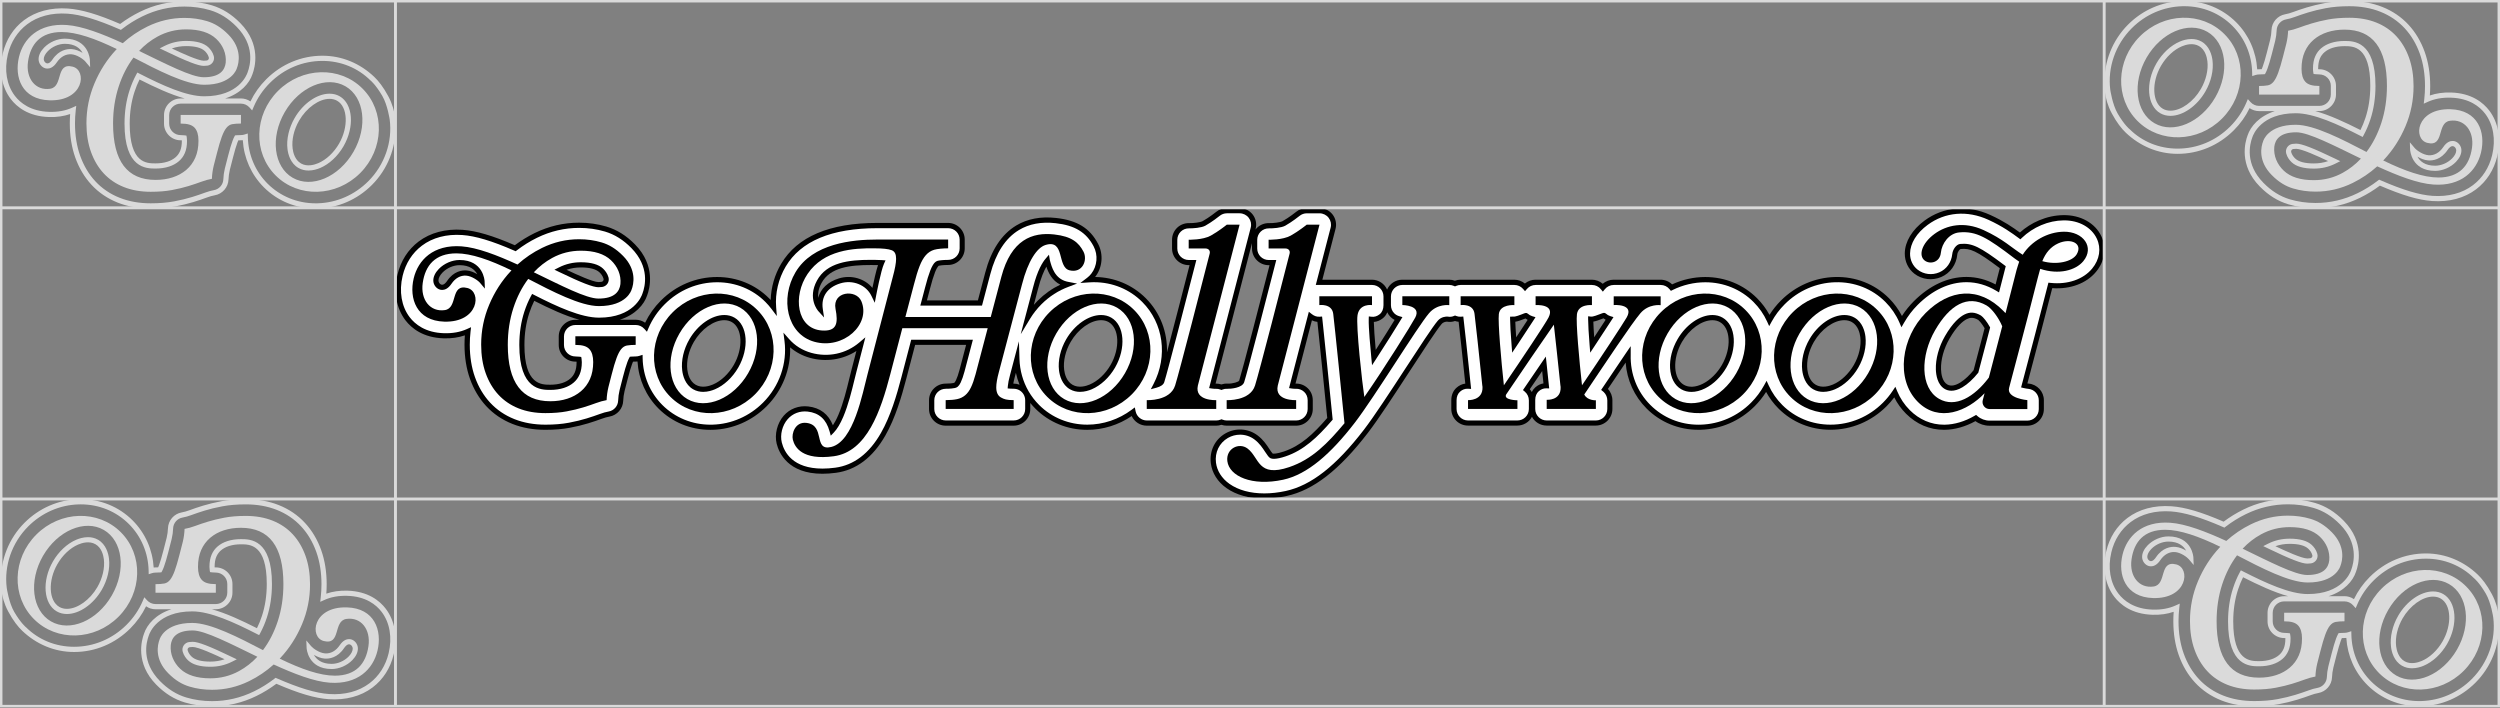 <?xml version="1.0" encoding="UTF-8"?> <svg xmlns="http://www.w3.org/2000/svg" width="1720" height="487" viewBox="0 0 1720 487" fill="none"><rect x="0" y="0" width="1720" height="487" fill="#808080" stroke="none"/><g clip-path="url(#clip0_1241_2956)"><path d="M1444.17 163.306C1447.69 170.664 1446.4 179.133 1440.72 185.965C1434.11 193.923 1422.76 197.67 1410.65 196.393C1405.25 217.796 1397.98 245.273 1394 260.309C1393.51 262.172 1393.07 263.824 1392.7 265.223C1393.72 265.468 1394.81 265.666 1395.63 265.734C1400.62 266.164 1404.46 270.348 1404.46 275.358V281.5C1404.46 286.83 1400.14 291.157 1394.81 291.157H1368.86C1365.31 291.157 1361.97 289.895 1359.35 287.622C1352.43 291.655 1345.05 293.874 1337.9 293.962C1337.76 293.962 1337.61 293.962 1337.47 293.962C1328.15 293.962 1319.58 290.311 1312.66 283.391C1308.77 279.5 1305.75 274.934 1303.65 269.87C1301.68 272.832 1299.39 275.651 1296.78 278.265C1286.36 288.687 1272.76 293.935 1259.38 293.935C1246.77 293.935 1234.35 289.267 1224.97 279.883C1220.87 275.788 1217.62 271.078 1215.28 265.946C1212.83 270.403 1209.73 274.552 1206.02 278.265C1196.28 287.997 1183.51 293.566 1170.05 293.942C1169.56 293.955 1169.08 293.962 1168.6 293.962C1155.48 293.962 1143.32 288.994 1134.2 279.883C1125.09 270.771 1119.76 257.702 1120.15 244.038C1120.15 243.997 1120.15 243.949 1120.15 243.908C1114.96 251.505 1109.26 260.002 1103.97 267.891C1104.2 268.075 1104.42 268.26 1104.63 268.464C1106.53 270.287 1107.6 272.812 1107.6 275.446V281.398C1107.6 286.728 1103.28 291.055 1097.94 291.055H1064.11C1058.78 291.055 1054.46 286.728 1054.46 281.398V275.091C1054.46 272.314 1055.39 269.638 1057.48 267.809C1059.32 266.192 1061.48 265.332 1063.85 265.386C1063.35 260.391 1062.81 255.251 1062.27 250.276C1058.32 256.036 1054.18 262.097 1050.16 268.034C1052.28 269.802 1053.62 272.464 1053.62 275.446V281.398C1053.62 286.728 1049.3 291.055 1043.97 291.055H1009.98C1004.65 291.055 1000.32 286.728 1000.32 281.398V275.344C1000.32 272.621 1001.24 270.007 1003.26 268.178C1005.2 266.417 1007.55 265.509 1010.13 265.673C1008.33 247.683 1006.07 227.556 1005.17 219.666C1003.74 219.769 1002.37 219.523 1001.08 218.984C999.453 219.694 997.679 219.926 995.836 219.584C995.16 219.55 992.437 219.564 990.506 221.823C987.052 225.857 977.62 240.325 968.496 254.323C957.876 270.614 946.888 287.465 939.776 296.72C920.305 322.033 902.86 335.642 884.863 339.539C879.662 340.665 874.598 341.225 869.814 341.225C859.966 341.225 851.257 338.877 844.835 334.332C839.157 330.319 835.601 324.702 834.823 318.525C833.84 310.745 837.321 303.551 843.9 299.75C850.322 296.037 858.273 296.515 864.149 300.965C867.821 303.742 870.039 307.128 871.828 309.858C872.892 311.482 874.107 313.331 874.865 313.666C875.083 313.761 877.185 314.546 883.88 312.28C895.653 308.288 904.464 300.337 914.981 288.113C913.391 272.164 909.269 231.357 907.958 219.66C905.597 219.83 903.365 219.073 901.468 217.564L889.026 265.537C889.77 265.646 890.603 265.714 891.292 265.694C893.954 265.53 896.479 266.465 898.417 268.287C900.369 270.109 901.393 272.669 901.393 275.344V281.398C901.393 286.728 897.073 291.055 891.736 291.055H843.941C842.672 291.055 841.457 290.802 840.344 290.352C839.232 290.802 838.024 291.055 836.747 291.055H788.946C784.291 291.055 780.408 287.758 779.493 283.384C770.102 290.4 758.984 293.935 748.017 293.935C735.404 293.935 722.983 289.267 713.599 279.883C710.63 276.914 708.105 273.624 706.044 270.089C702.037 263.196 699.799 255.354 699.539 247.089L696.55 258.432C696.55 258.432 696.536 258.48 696.53 258.507C695.547 262.104 695.206 264.322 695.096 265.612C695.615 265.659 696.332 265.68 697.369 265.68C700.863 265.68 703.935 267.543 705.627 270.328C706.515 271.795 707.026 273.508 707.026 275.337V281.391C707.026 286.721 702.699 291.048 697.369 291.048H650.584C645.254 291.048 640.927 286.721 640.927 281.391V275.337C640.927 270 645.254 265.68 650.584 265.68C653.772 265.68 655.614 265.386 656.42 265.209C657.164 265.052 657.525 264.799 657.764 264.602C658.044 264.37 658.61 263.776 659.272 262.383C660.119 260.609 660.979 258.111 661.832 254.978L666.964 235.486H628.219L621.831 259.906C618.541 272.505 614.269 286.974 607.553 298.747C599.2 313.379 588.198 321.712 574.862 323.507C571.572 323.951 568.556 324.149 565.799 324.149C543.529 324.149 537.618 311.045 536.076 304.875C534.609 298.999 536.39 291.888 540.505 287.178C544.314 282.831 549.883 280.715 555.793 281.384C567.307 282.674 570.883 290.905 572.364 296.255C574.139 294.413 576.261 291.178 578.418 286.107C581.837 278.067 584.246 268.191 586 260.978C586.526 258.8 587.024 256.753 587.488 255.013L592.143 237.07C582.82 244.966 569.784 247.874 557.588 244.454C551.166 242.659 545.665 239.186 541.4 234.36C543.379 249.73 538.26 266.124 526.146 278.245C516.414 287.977 503.63 293.546 490.172 293.921C489.687 293.935 489.203 293.942 488.725 293.942C475.607 293.942 463.445 288.973 454.327 279.862C445.462 270.99 440.514 259.23 440.254 246.522C439.326 246.823 438.33 246.986 437.299 246.986C436.146 246.986 435.108 247.041 434.344 247.102C434.057 247.621 433.655 248.467 433.177 249.764C432.29 252.16 431.273 255.606 430.14 260.008L430.092 260.193C429.321 262.991 428.584 265.857 427.908 268.71C427.348 271.058 427.021 273.399 426.946 275.672C426.796 280.244 423.451 284.073 418.947 284.858C417.227 285.158 415.33 285.691 413.316 286.441C410.593 287.458 407.454 288.516 404 289.581C400.404 290.686 396.254 291.69 391.688 292.556C386.87 293.478 381.321 293.942 375.193 293.942C367.132 293.942 359.714 292.618 353.148 290.004C346.378 287.308 340.529 283.343 335.779 278.204C331.11 273.167 327.48 267.059 324.982 260.043C322.552 253.224 321.324 245.54 321.324 237.193C321.324 234.101 321.494 231.037 321.835 228.006C317.085 230.156 311.489 231.187 305.36 231.009C291.792 230.627 284.271 224.444 280.347 219.318C274.361 211.497 272.471 200.563 275.173 189.323C277.323 180.348 282.128 172.841 289.062 167.599C296.761 161.784 306.78 159.129 318.048 159.901C327.357 160.549 338.727 163.934 354.417 170.78C358.826 167.381 363.57 164.432 368.593 161.962C378.018 157.334 388.037 154.994 398.363 154.994C404.717 154.994 410.866 155.867 416.647 157.594C423.608 159.675 429.792 163.538 435.538 169.387C449.195 183.296 445.339 197.902 443.523 202.672C441.292 209.49 432.399 220.301 412.02 220.301C399.08 220.301 382.406 212.575 366.73 204.556C365.017 207.736 363.549 211.197 362.341 214.896C360.096 221.762 358.956 229.31 358.956 237.336C358.956 266.444 372.176 266.444 378.523 266.444C381.738 266.444 384.679 266.014 387.279 265.175C389.675 264.404 391.675 263.312 393.395 261.851C394.957 260.527 396.138 258.916 397.012 256.924C397.926 254.842 398.39 252.221 398.39 249.15C398.39 248.222 398.322 247.567 398.24 247.137C397.735 247.068 396.944 246.993 395.77 246.993C390.439 246.993 386.112 242.673 386.112 237.336V231.433C386.112 226.095 390.439 221.775 395.77 221.775H437.279C440.118 221.775 442.67 223.011 444.438 224.969C447.1 218.745 450.969 213.005 455.924 208.05C466.346 197.629 479.941 192.38 493.318 192.38C505.93 192.38 518.352 197.042 527.736 206.433C529.326 208.023 530.78 209.702 532.097 211.449C531.319 201.655 533.66 191.282 538.929 182.402C549.651 164.33 571.361 155.171 603.458 155.171H652.243C657.573 155.171 661.9 159.498 661.9 164.828V170.882C661.9 176.212 657.573 180.539 652.243 180.539C648.817 180.539 646.094 180.921 645.397 181.126C645.049 181.228 644.654 181.406 644.135 181.986C643.65 182.525 642.688 183.842 641.596 186.654C640.484 189.507 639.31 193.356 638.102 198.086C638.102 198.113 638.095 198.141 638.081 198.168L635.372 208.453H674.13L679.502 188.101C688.299 154.68 709.831 149.882 726.348 151.745C740.223 153.308 748.454 158.338 753.859 168.568C757.353 175.175 756.65 183.528 752.098 189.364C751.17 190.558 750.112 191.595 748.959 192.476C749.689 192.428 750.426 192.387 751.156 192.367C751.648 192.353 752.125 192.346 752.61 192.346C765.721 192.346 777.883 197.315 787.001 206.426C802.514 221.939 805.121 245.724 795.115 264.977C797.115 264.431 798.828 263.571 799.217 262.343C801.517 255.108 814.348 205.464 820.695 180.628H817.767C812.437 180.628 808.11 176.301 808.11 170.971V164.951C808.11 162.344 809.168 159.839 811.038 158.031C812.908 156.208 815.433 155.232 818.04 155.301C821.009 155.369 826.244 154.843 828.319 153.676C833.069 151.001 837.853 147.138 837.908 147.097C839.628 145.705 841.777 144.934 843.995 144.934H852.779C855.768 144.934 858.587 146.319 860.416 148.687C862.245 151.049 862.873 154.127 862.122 157.021L833.983 265.523C834.802 265.646 835.676 265.714 836.222 265.68C837.607 265.612 838.979 265.851 840.242 266.349C841.525 265.83 842.924 265.584 844.35 265.68C847.49 265.789 853.434 264.772 854.199 262.343C856.492 255.122 869.33 205.471 875.677 180.628H872.749C867.419 180.628 863.092 176.301 863.092 170.971V164.951C863.092 162.344 864.149 159.839 866.019 158.031C867.89 156.208 870.422 155.232 873.022 155.301C875.984 155.369 881.225 154.843 883.3 153.676C888.05 151.001 892.835 147.138 892.889 147.097C894.609 145.705 896.759 144.934 898.977 144.934H907.761C910.75 144.934 913.569 146.319 915.398 148.687C917.227 151.056 917.855 154.127 917.104 157.021L907.453 194.23C907.508 194.23 907.563 194.223 907.617 194.223H943.858C949.195 194.223 953.515 198.55 953.515 203.88V209.941C953.515 212.882 952.512 215.715 950.218 217.551C948.185 219.175 945.85 219.953 943.352 219.653C943.223 224.007 944.062 234.961 945.134 245.997C952.013 235.405 958.36 225.256 962.032 219.195C960.483 218.759 959.057 217.933 957.876 216.759C956.04 214.944 955.078 212.466 955.078 209.886V203.874C955.078 198.543 959.405 194.216 964.735 194.216H997.024C998.409 194.216 999.733 194.523 1000.93 195.049C1002.12 194.523 1003.45 194.216 1004.84 194.216H1041.8C1044.72 194.216 1047.33 195.513 1049.1 197.554C1050.87 195.513 1053.49 194.216 1056.41 194.216H1095.17C1098.18 194.216 1100.89 195.609 1102.66 197.786C1104.43 195.609 1107.13 194.216 1110.15 194.216H1142.44C1145.48 194.216 1148.18 195.622 1149.96 197.827C1157.3 194.189 1165.26 192.367 1173.15 192.367C1185.75 192.367 1198.17 197.035 1207.56 206.419C1211.65 210.514 1214.91 215.217 1217.25 220.356C1219.69 215.899 1222.8 211.749 1226.5 208.037C1236.24 198.304 1249.02 192.728 1262.48 192.36C1276.14 191.978 1288.87 196.974 1298.32 206.419C1302.67 210.767 1306 215.763 1308.33 221.134C1310.98 216.52 1314.2 212.255 1317.92 208.542C1328.54 197.922 1340.6 192.319 1352.81 192.319H1353C1360.31 192.353 1367.45 194.428 1374.11 198.393C1374.73 195.977 1375.32 193.704 1375.85 191.616C1376.67 188.436 1377.36 185.767 1377.86 183.795C1361.12 171.175 1356.23 168.869 1348.75 169.544C1347.06 169.694 1345.09 172.39 1344.85 174.888C1344.21 181.269 1340.48 186.525 1334.86 188.941C1329.29 191.336 1322.89 190.551 1318.17 186.886C1314.35 183.917 1312.2 179.324 1312.27 174.288C1312.36 166.828 1317.06 159.143 1325.13 153.199C1337.68 143.964 1353.54 142.627 1368.64 149.527C1378.47 154.018 1384.76 158.563 1389.8 162.269C1393.78 158.454 1398.49 155.362 1403.58 153.212C1408.67 151.062 1414.13 149.848 1419.62 149.772C1430.66 149.615 1440.06 154.782 1444.1 163.245L1444.17 163.306ZM1362.93 242.264C1364.31 237.077 1365.83 231.316 1367.31 225.549C1365.4 222.096 1362.95 219.223 1361.92 218.574C1359.97 217.448 1358.21 216.889 1356.49 216.889C1355.1 216.889 1353.72 217.257 1352.28 217.994C1349.42 219.455 1344.9 223.086 1339.68 232.129C1335.6 239.199 1333.4 247.259 1333.63 254.241C1333.75 257.599 1334.58 263.605 1338.86 266.076C1345.03 269.632 1353.54 262.909 1359.45 255.524C1360.43 251.675 1361.64 247.082 1362.93 242.264H1362.93ZM1276.96 252.003C1280.71 245.499 1282.43 238.114 1281.66 231.753C1281.27 228.607 1279.9 222.908 1275.02 220.09C1273.17 219.025 1271.08 218.52 1268.87 218.52C1261.18 218.52 1252.02 224.642 1246.4 234.367C1242.65 240.878 1240.93 248.263 1241.7 254.617C1242.09 257.763 1243.46 263.469 1248.34 266.28C1253.24 269.106 1258.85 267.441 1261.77 266.199C1264.72 264.943 1267.58 263.018 1270.16 260.602C1272.75 258.179 1275.08 255.258 1276.95 252.003H1276.96ZM1186.2 252.003C1193.43 239.479 1192.54 224.867 1184.26 220.083C1182.42 219.018 1180.33 218.513 1178.12 218.513C1170.42 218.513 1161.26 224.635 1155.64 234.36C1148.41 246.884 1149.31 261.503 1157.59 266.28C1165.87 271.065 1178.97 264.526 1186.2 252.01V252.003ZM1107.32 219.182C1105.97 218.765 1104.71 218.042 1103.64 217.052C1103.34 216.786 1097.12 219.933 1094.42 219.605C1094.42 222.847 1094.76 229.037 1095.43 237.357C1100.24 230.074 1104.48 223.597 1107.32 219.182ZM1053.65 219.25C1052.27 218.841 1050.99 218.11 1049.9 217.107C1049.65 216.882 1043.85 219.885 1041.14 219.605C1041.01 219.605 1040.87 219.605 1040.72 219.605C1040.74 223.127 1041.13 229.583 1041.74 237.384C1047.07 229.406 1051.09 223.27 1053.66 219.243L1053.65 219.25ZM765.625 252.003C772.853 239.479 771.959 224.867 763.68 220.083C761.837 219.018 759.749 218.513 757.538 218.513C749.846 218.513 740.68 224.635 735.063 234.36C731.309 240.871 729.596 248.256 730.368 254.61C730.757 257.756 732.122 263.462 737.008 266.274C741.895 269.099 747.519 267.441 750.426 266.192C756.323 263.68 761.865 258.507 765.618 251.996L765.625 252.003ZM734.531 195.643C734.217 195.581 733.896 195.52 733.575 195.438C724.205 193.145 721.85 184.225 720.594 179.434C720.587 179.406 720.574 179.372 720.567 179.345C718.492 181.802 715.216 187.405 712.5 198.12C712.493 198.147 712.486 198.175 712.473 198.202L707.142 218.397C709.381 214.691 712.09 211.224 715.244 208.078C720.826 202.502 727.399 198.291 734.531 195.643ZM606.584 180.723C605.404 180.635 603.861 180.573 601.868 180.573H601.711C600.865 180.56 600.019 180.553 599.166 180.553C585.666 180.553 570.187 181.761 563.628 193.895C557.479 205.279 564.338 212.869 564.338 212.869C562.843 202.959 568.413 196.093 577.674 193.254C587.024 190.387 597.139 194.523 601.117 202.706C601.117 202.706 604.353 185.665 606.584 180.73V180.723ZM506.367 252.003C513.595 239.479 512.708 224.867 504.422 220.083C502.573 219.018 500.491 218.513 498.28 218.513C490.581 218.513 481.422 224.635 475.805 234.36C472.052 240.871 470.339 248.256 471.11 254.61C471.492 257.756 472.864 263.462 477.75 266.274C482.637 269.099 488.261 267.441 491.175 266.192C497.072 263.68 502.607 258.507 506.367 251.996V252.003ZM414.074 195.67C416.135 195.363 417.493 193.336 416.947 191.329C416.285 188.893 414.736 187.091 413.671 186.081C410.955 183.515 406.232 182.211 399.639 182.211C394.541 182.211 389.9 183.296 385.484 185.515C396.281 190.722 407.508 195.827 411.747 195.827C412.641 195.827 413.412 195.766 414.081 195.663L414.074 195.67ZM331.615 193.438C331.615 193.438 331.124 180.655 316.164 180.655C307.66 180.655 299.75 187.603 299.9 193.097C300.003 196.776 304.814 200.679 309.1 194.285C312.492 189.234 316.928 187.555 320.866 187.855C325.357 188.19 330.128 191.671 331.615 193.445V193.438Z" fill="white"></path><path d="M869.821 343.027C859.488 343.027 850.493 340.529 843.811 335.806C837.724 331.499 833.908 325.452 833.062 318.771C831.991 310.267 835.806 302.398 843.013 298.228C850.056 294.153 858.772 294.679 865.228 299.566C869.152 302.534 871.466 306.07 873.322 308.909C873.95 309.864 875.09 311.605 875.615 312.062C876.045 312.144 878.127 312.376 883.314 310.622C894.862 306.704 903.338 298.883 913.139 287.554C911.419 270.307 907.768 234.231 906.369 221.448C905.065 221.332 903.789 220.977 902.588 220.39L891.292 263.94C894.384 263.776 897.353 264.868 899.646 267.018C901.932 269.154 903.188 272.116 903.188 275.371V281.425C903.188 287.731 898.056 292.864 891.75 292.864H843.955C842.726 292.864 841.525 292.666 840.358 292.277C839.191 292.666 837.99 292.864 836.768 292.864H788.966C784.469 292.864 780.442 290.195 778.599 286.25C769.57 292.386 758.814 295.737 748.038 295.737C734.429 295.737 721.762 290.557 712.357 281.159C711.108 279.91 709.927 278.599 708.828 277.234V281.418C708.828 287.724 703.696 292.857 697.39 292.857H650.605C644.299 292.857 639.167 287.724 639.167 281.418V275.364C639.167 269.058 644.299 263.926 650.605 263.926C653.615 263.926 655.321 263.66 656.072 263.496C656.474 263.407 656.591 263.312 656.638 263.271C656.693 263.223 657.116 262.854 657.696 261.64C658.501 259.954 659.32 257.565 660.139 254.535L664.678 237.288H629.612L623.572 260.377C620.255 273.078 615.948 287.677 609.116 299.647C600.476 314.792 589.038 323.419 575.115 325.289C571.873 325.725 568.747 325.944 565.812 325.944C542.089 325.944 535.919 311.523 534.363 305.319C532.759 298.904 534.698 291.15 539.182 286.018C543.379 281.22 549.515 278.893 556.012 279.623C564.25 280.545 569.962 284.906 573.033 292.597C574.125 290.98 575.415 288.68 576.807 285.418C580.193 277.473 582.568 267.7 584.301 260.568C584.827 258.398 585.325 256.343 585.803 254.562L589.195 241.492C579.824 247.505 568.188 249.273 557.145 246.181C552.101 244.768 547.494 242.318 543.597 238.988C544.109 253.846 538.253 268.703 527.443 279.514C517.39 289.574 504.184 295.321 490.261 295.71C489.762 295.723 489.257 295.73 488.759 295.73C475.184 295.73 462.524 290.543 453.106 281.125C444.459 272.478 439.361 261.032 438.603 248.7C438.187 248.747 437.763 248.768 437.34 248.768C436.665 248.768 436.05 248.788 435.525 248.816C435.341 249.218 435.129 249.737 434.89 250.385C434.037 252.692 433.034 256.077 431.908 260.459L431.86 260.636C431.068 263.523 430.338 266.362 429.683 269.126C429.15 271.372 428.843 273.597 428.768 275.74C428.591 281.118 424.605 285.697 419.295 286.619C417.685 286.899 415.896 287.404 413.979 288.113C411.208 289.151 408.041 290.215 404.567 291.28C400.923 292.399 396.712 293.423 392.064 294.304C387.15 295.239 381.485 295.716 375.234 295.716C366.948 295.716 359.311 294.351 352.527 291.649C345.504 288.85 339.444 284.735 334.509 279.398C329.684 274.191 325.931 267.878 323.344 260.63C320.846 253.62 319.583 245.738 319.583 237.179C319.583 235.009 319.665 232.845 319.829 230.723C315.468 232.238 310.609 232.927 305.347 232.777C291.083 232.374 283.132 225.816 278.968 220.39C272.655 212.145 270.649 200.666 273.474 188.893C275.72 179.515 280.75 171.653 288.018 166.166C296.051 160.099 306.486 157.314 318.198 158.113C327.623 158.768 338.761 162.044 354.199 168.718C358.458 165.518 363.044 162.706 367.842 160.351C377.513 155.608 387.792 153.199 398.397 153.199C404.922 153.199 411.242 154.099 417.193 155.867C424.455 158.044 430.884 162.051 436.842 168.118C451.359 182.901 446.957 198.693 445.237 203.246C443.162 209.525 437.149 216.561 426.455 219.974H437.32C439.668 219.974 441.94 220.704 443.844 222.035C446.547 216.411 450.192 211.285 454.71 206.774C465.152 196.332 478.877 190.579 493.359 190.579C506.968 190.579 519.642 195.759 529.04 205.157C529.442 205.559 529.845 205.976 530.234 206.392C530.466 197.724 532.957 189.043 537.448 181.474C548.511 162.829 570.733 153.369 603.506 153.369H652.291C658.597 153.369 663.729 158.502 663.729 164.808V170.861C663.729 177.168 658.597 182.3 652.291 182.3C648.783 182.3 646.333 182.703 645.957 182.812C645.869 182.839 645.766 182.866 645.521 183.146C645.193 183.508 644.34 184.62 643.302 187.282C642.231 190.033 641.078 193.793 639.883 198.455C639.87 198.516 639.856 198.584 639.829 198.659L637.72 206.658H672.8L677.816 187.63C681.89 172.145 689.07 161.218 699.151 155.151C706.842 150.523 716.07 148.776 726.58 149.957C741.11 151.588 749.751 156.905 755.463 167.722C759.285 174.936 758.507 184.068 753.531 190.442C753.504 190.483 753.47 190.517 753.443 190.558C766.71 190.756 779.057 195.923 788.284 205.157C798.269 215.141 803.278 228.607 802.876 242.366C807.667 224.273 814.376 198.277 818.436 182.396H817.802C811.495 182.396 806.363 177.263 806.363 170.957V164.937C806.363 161.866 807.626 158.877 809.83 156.734C812.021 154.605 815.051 153.437 818.116 153.506C821.235 153.581 825.91 152.994 827.479 152.113C831.984 149.581 836.625 145.862 836.816 145.705C838.85 144.053 841.409 143.146 844.023 143.146H852.807C856.322 143.146 859.7 144.804 861.857 147.589C864.006 150.366 864.764 154.059 863.877 157.457L863.754 157.921C864.075 157.505 864.43 157.109 864.812 156.741C867.009 154.605 870.04 153.431 873.104 153.513C876.148 153.588 880.905 152.994 882.461 152.12C886.993 149.575 891.606 145.869 891.797 145.712C893.831 144.067 896.391 143.152 898.998 143.152H907.781C911.296 143.152 914.674 144.811 916.831 147.595C918.981 150.373 919.739 154.065 918.851 157.464L909.781 192.435H943.878C948.526 192.435 952.532 195.22 954.32 199.205C956.109 195.22 960.115 192.435 964.762 192.435H997.051C998.382 192.435 999.692 192.667 1000.96 193.131C1002.22 192.667 1003.53 192.435 1004.87 192.435H1041.83C1044.51 192.435 1047.09 193.377 1049.13 195.069C1051.17 193.377 1053.75 192.435 1056.43 192.435H1095.19C1097.98 192.435 1100.62 193.438 1102.69 195.233C1104.75 193.438 1107.4 192.435 1110.18 192.435H1142.46C1145.46 192.435 1148.28 193.588 1150.41 195.65C1157.55 192.333 1165.39 190.585 1173.17 190.585C1186.78 190.585 1199.44 195.766 1208.84 205.163C1212.27 208.59 1215.13 212.432 1217.41 216.629C1219.64 213.087 1222.27 209.784 1225.27 206.781C1235.33 196.721 1248.54 190.968 1262.45 190.585C1276.61 190.19 1289.81 195.37 1299.6 205.163C1303.21 208.774 1306.21 212.882 1308.54 217.394C1310.93 213.688 1313.66 210.303 1316.68 207.279C1327.63 196.325 1340.13 190.538 1352.82 190.538H1353.02C1359.9 190.572 1366.6 192.305 1372.98 195.704C1373.39 194.121 1373.78 192.606 1374.14 191.172C1374.81 188.572 1375.39 186.32 1375.85 184.504C1359.62 172.322 1355.43 170.732 1348.92 171.319C1348.37 171.394 1346.82 173.121 1346.63 175.066C1345.93 182.109 1341.79 187.903 1335.57 190.579C1329.4 193.234 1322.31 192.36 1317.08 188.292C1312.82 184.975 1310.42 179.864 1310.49 174.267C1310.59 166.248 1315.55 158.051 1324.08 151.772C1337.16 142.142 1353.68 140.736 1369.38 147.916C1378.84 152.229 1385.06 156.597 1389.68 159.976C1393.54 156.502 1398.09 153.615 1402.9 151.588C1408.34 149.288 1413.96 148.087 1419.62 148.012C1431.39 147.848 1441.37 153.397 1445.72 162.494C1449.54 170.5 1448.16 179.679 1442.03 187.057C1435.43 195.015 1424.26 199.144 1411.94 198.25C1406.56 219.544 1399.5 246.229 1395.66 260.718L1394.84 263.81C1395.17 263.865 1395.47 263.899 1395.72 263.919C1401.58 264.424 1406.18 269.427 1406.18 275.317V281.459C1406.18 287.765 1401.04 292.898 1394.74 292.898H1368.79C1365.28 292.898 1361.89 291.778 1359.11 289.731C1352.19 293.56 1344.86 295.621 1337.85 295.71C1337.73 295.71 1337.57 295.71 1337.4 295.71C1327.6 295.71 1318.59 291.874 1311.33 284.612C1308.04 281.323 1305.33 277.555 1303.25 273.392C1301.65 275.542 1299.88 277.583 1297.97 279.487C1287.53 289.929 1273.8 295.682 1259.32 295.682C1245.72 295.682 1233.04 290.502 1223.64 281.104C1220.23 277.692 1217.35 273.843 1215.08 269.638C1212.85 273.18 1210.21 276.484 1207.22 279.487C1197.16 289.547 1183.95 295.293 1170.04 295.682C1169.54 295.696 1169.03 295.703 1168.53 295.703C1154.96 295.703 1142.31 290.516 1132.89 281.097C1124.38 272.587 1119.35 261.51 1118.44 249.464C1114.36 255.484 1110.09 261.838 1106.24 267.584C1108.21 269.686 1109.33 272.505 1109.33 275.405V281.357C1109.33 287.663 1104.2 292.795 1097.9 292.795H1064.06C1059.72 292.795 1055.92 290.352 1053.99 286.776C1052.06 290.359 1048.27 292.795 1043.92 292.795H1009.93C1003.62 292.795 998.491 287.663 998.491 281.357V275.303C998.491 271.891 999.74 268.881 1002.01 266.82C1003.81 265.189 1005.89 264.206 1008.12 263.919C1006.33 246.147 1004.18 227.181 1003.53 221.379C1002.69 221.304 1001.86 221.127 1001.04 220.847C999.29 221.475 997.461 221.639 995.597 221.311C995.024 221.304 993.14 221.379 991.816 222.936C988.431 226.887 979.033 241.308 969.943 255.258C959.316 271.556 948.335 288.414 941.141 297.764C921.397 323.432 903.625 337.246 885.198 341.239C879.915 342.385 874.721 342.965 869.767 342.965L869.821 343.027ZM853.141 299.061C850.281 299.061 847.401 299.804 844.801 301.306C838.85 304.746 835.703 311.263 836.598 318.32C837.314 323.999 840.611 329.179 845.873 332.898C851.947 337.191 860.232 339.464 869.828 339.464C874.53 339.464 879.465 338.911 884.502 337.819C902.062 334.018 919.179 320.614 938.377 295.648C945.482 286.4 956.429 269.611 967.022 253.368C976.174 239.329 985.64 224.806 989.168 220.676C991.605 217.817 994.97 217.762 995.939 217.817L996.171 217.844C997.618 218.11 999.03 217.953 1000.37 217.366L1001.07 217.059L1001.77 217.353C1002.83 217.796 1003.93 217.981 1005.04 217.899L1006.74 217.776L1006.94 219.468C1007.23 222.014 1009.85 244.905 1011.91 265.502L1012.12 267.584L1010.03 267.454C1007.97 267.325 1006.11 268.014 1004.47 269.502C1002.95 270.881 1002.12 272.955 1002.12 275.351V281.405C1002.12 285.752 1005.65 289.28 1009.99 289.28H1043.98C1048.33 289.28 1051.86 285.745 1051.86 281.405V275.453C1051.86 273.112 1050.82 270.908 1049.03 269.406L1047.79 268.376L1048.7 267.045C1052.29 261.742 1056.25 255.934 1060.82 249.28L1063.53 245.314L1064.05 250.092C1064.6 255.197 1065.14 260.281 1065.63 265.216L1065.84 267.222L1063.83 267.175C1061.94 267.127 1060.22 267.796 1058.67 269.161C1057.1 270.526 1056.24 272.641 1056.24 275.105V281.411C1056.24 285.759 1059.78 289.287 1064.12 289.287H1097.95C1102.3 289.287 1105.83 285.752 1105.83 281.411V275.46C1105.83 273.317 1104.94 271.242 1103.4 269.768C1103.24 269.611 1103.06 269.461 1102.86 269.297L1101.58 268.273L1102.49 266.915C1107.54 259.381 1113.41 250.638 1118.67 242.919L1121.92 238.155V243.922C1121.92 243.977 1121.92 244.031 1121.92 244.086C1121.55 257.272 1126.36 269.536 1135.46 278.634C1144.2 287.376 1155.97 292.195 1168.59 292.195C1169.05 292.195 1169.52 292.195 1169.99 292.174C1183 291.813 1195.34 286.428 1204.76 277.016C1208.32 273.46 1211.33 269.447 1213.71 265.1L1215.41 261.994L1216.89 265.223C1219.17 270.218 1222.31 274.73 1226.22 278.634C1234.95 287.363 1246.73 292.167 1259.38 292.167C1272.91 292.167 1285.75 286.789 1295.52 277.016C1298 274.532 1300.23 271.802 1302.16 268.894L1304.01 266.103L1305.29 269.195C1307.32 274.081 1310.22 278.436 1313.91 282.142C1320.48 288.714 1328.63 292.195 1337.46 292.195C1337.58 292.195 1337.71 292.195 1337.83 292.195C1344.63 292.113 1351.75 290.004 1358.46 286.093L1359.56 285.452L1360.52 286.291C1362.81 288.291 1365.77 289.39 1368.86 289.39H1394.81C1399.15 289.39 1402.68 285.854 1402.68 281.514V275.371C1402.68 271.317 1399.52 267.864 1395.48 267.523C1394.62 267.448 1393.45 267.243 1392.29 266.97L1390.51 266.547L1392.28 259.872C1396.21 245.055 1403.5 217.476 1408.93 195.97L1409.3 194.476L1410.84 194.639C1422.58 195.875 1433.24 192.217 1439.35 184.846C1444.57 178.567 1445.78 170.807 1442.57 164.084C1438.88 156.372 1430.33 151.622 1420.19 151.622C1420.03 151.622 1419.88 151.622 1419.72 151.622C1414.54 151.69 1409.36 152.796 1404.34 154.918C1399.46 156.973 1394.89 159.983 1391.11 163.613L1390.03 164.651L1388.82 163.764C1384.22 160.385 1377.92 155.751 1367.97 151.206C1353.48 144.579 1338.27 145.848 1326.26 154.693C1318.63 160.303 1314.2 167.476 1314.12 174.369C1314.05 178.84 1315.96 182.914 1319.34 185.542C1323.54 188.811 1329.25 189.507 1334.23 187.364C1339.25 185.207 1342.58 180.505 1343.16 174.772C1343.46 171.708 1345.87 168.084 1348.66 167.831C1356.72 167.101 1362.12 169.694 1379.01 182.43L1379.96 183.139L1379.66 184.286C1379.16 186.258 1378.47 188.927 1377.66 192.107C1377.25 193.691 1376.82 195.383 1376.36 197.158L1375.33 201.185L1373.29 199.97C1366.85 196.141 1360.05 194.182 1353.09 194.148H1352.9C1341.16 194.148 1329.53 199.574 1319.27 209.845C1315.71 213.401 1312.59 217.51 1309.97 222.069L1308.2 225.14L1306.79 221.891C1304.49 216.582 1301.24 211.818 1297.16 207.73C1288.06 198.632 1275.79 193.82 1262.62 194.189C1249.62 194.551 1237.27 199.929 1227.86 209.347C1224.3 212.91 1221.29 216.916 1218.91 221.263L1217.2 224.376L1215.73 221.147C1213.46 216.165 1210.32 211.654 1206.39 207.736C1197.66 199.007 1185.89 194.203 1173.24 194.203C1165.56 194.203 1157.81 196.025 1150.84 199.478L1149.57 200.113L1148.67 199.001C1147.17 197.131 1144.93 196.052 1142.54 196.052H1110.26C1107.87 196.052 1105.65 197.117 1104.14 198.966L1102.76 200.666L1101.38 198.966C1099.88 197.117 1097.65 196.052 1095.27 196.052H1056.51C1054.22 196.052 1052.05 197.049 1050.56 198.775L1049.21 200.325L1047.87 198.775C1046.37 197.042 1044.19 196.045 1041.9 196.045H1004.94C1003.85 196.045 1002.77 196.277 1001.75 196.728L1001.04 197.049L1000.31 196.728C999.29 196.277 998.218 196.045 997.133 196.045H964.844C960.497 196.045 956.968 199.581 956.968 203.921V209.934C956.968 212.098 957.774 214.09 959.241 215.544C960.197 216.486 961.364 217.175 962.626 217.53L964.878 218.165L963.664 220.165C960.272 225.761 954.047 235.753 946.738 247.014L943.967 251.279L943.476 246.215C942.882 240.107 941.51 225.297 941.681 219.639L941.742 217.701L943.667 217.926C945.619 218.158 947.489 217.578 949.215 216.199C950.908 214.841 951.836 212.637 951.836 209.982V203.921C951.836 199.574 948.301 196.045 943.96 196.045H907.774C907.699 196.045 907.631 196.052 907.556 196.052H905.256L915.48 156.618C916.101 154.243 915.589 151.765 914.087 149.82C912.607 147.902 910.272 146.756 907.856 146.756H899.073C897.271 146.756 895.51 147.384 894.111 148.517C893.899 148.687 889.061 152.571 884.276 155.267C881.54 156.802 875.554 157.178 873.083 157.116C870.968 157.061 868.879 157.867 867.364 159.341C865.842 160.815 864.975 162.876 864.975 164.992V171.012C864.975 175.359 868.511 178.888 872.851 178.888H878.072L877.506 181.106C871.514 204.57 858.369 255.449 856.001 262.916C854.711 266.997 846.521 267.564 844.392 267.489H844.337C843.204 267.413 842.085 267.598 841.006 268.035L840.351 268.301L839.689 268.041C838.624 267.625 837.526 267.441 836.406 267.495C835.772 267.529 834.803 267.468 833.827 267.318L831.868 267.024L860.498 156.611C861.119 154.236 860.608 151.759 859.106 149.813C857.625 147.896 855.291 146.749 852.875 146.749H844.091C842.289 146.749 840.529 147.377 839.13 148.51C838.604 148.933 833.977 152.625 829.295 155.26C826.578 156.782 820.579 157.164 818.102 157.109C815.973 157.055 813.884 157.867 812.376 159.334C810.854 160.808 809.987 162.869 809.987 164.985V171.005C809.987 175.352 813.522 178.881 817.863 178.881H823.084L822.518 181.099C816.512 204.604 803.36 255.524 801.012 262.916C800.473 264.629 798.678 265.912 795.682 266.731L791.765 267.796L793.635 264.192C803.592 245.035 800.453 222.335 785.841 207.723C777.098 198.98 765.332 194.162 752.713 194.162C752.248 194.162 751.784 194.162 751.313 194.182C750.61 194.203 749.894 194.237 749.184 194.285L743.26 194.694L747.983 191.097C749.034 190.299 749.983 189.357 750.802 188.306C754.931 183.01 755.565 175.427 752.392 169.435C747.287 159.785 739.472 155.034 726.252 153.547C716.541 152.455 708.057 154.031 701.055 158.249C691.8 163.818 685.16 174.028 681.331 188.586L675.612 210.268H633.174L636.491 197.683C637.726 192.858 638.921 188.941 640.054 186.047C641.2 183.119 642.251 181.597 642.927 180.839C643.562 180.123 644.203 179.7 645.009 179.461C645.923 179.188 648.817 178.799 652.359 178.799C656.707 178.799 660.235 175.264 660.235 170.923V164.869C660.235 160.522 656.7 156.993 652.359 156.993H603.575C572.146 156.993 550.955 165.859 540.574 183.351C535.564 191.8 533.223 201.744 533.988 211.347L534.472 217.448L530.794 212.562C529.518 210.869 528.105 209.245 526.597 207.73C517.874 199.001 506.094 194.196 493.434 194.196C479.9 194.196 467.07 199.574 457.296 209.347C452.519 214.125 448.786 219.625 446.185 225.706L445.093 228.259L443.23 226.198C441.736 224.539 439.606 223.591 437.395 223.591H395.886C391.538 223.591 388.01 227.126 388.01 231.467V237.37C388.01 241.718 391.545 245.246 395.886 245.246C396.93 245.246 397.845 245.301 398.602 245.403L399.885 245.581L400.11 246.857C400.226 247.512 400.288 248.297 400.288 249.177C400.288 252.501 399.776 255.354 398.759 257.667C397.776 259.913 396.432 261.735 394.657 263.237C392.76 264.854 390.562 266.048 387.942 266.895C385.164 267.796 382.031 268.253 378.639 268.253C372.251 268.253 357.291 268.253 357.291 237.363C357.291 229.153 358.458 221.42 360.765 214.37C362.007 210.569 363.522 206.993 365.276 203.744L366.102 202.208L367.651 203C383.451 211.074 399.769 218.547 412.136 218.547C435.893 218.547 441.394 203.826 441.947 202.147L441.974 202.065C443.926 196.933 447.093 183.61 434.378 170.657C428.85 165.026 422.919 161.32 416.251 159.321C410.634 157.648 404.656 156.795 398.479 156.795C388.419 156.795 378.667 159.082 369.487 163.586C364.587 165.988 359.919 168.896 355.612 172.213L354.779 172.854L353.817 172.431C338.475 165.736 327.104 162.323 318.034 161.696C307.196 160.952 297.587 163.491 290.243 169.039C283.643 174.028 279.064 181.188 277.01 189.753C274.437 200.475 276.204 210.862 281.869 218.254C285.554 223.072 292.659 228.887 305.524 229.249C311.387 229.419 316.662 228.464 321.215 226.403L324.074 225.113L323.719 228.225C323.385 231.146 323.214 234.169 323.214 237.206C323.214 245.349 324.409 252.835 326.77 259.456C329.193 266.246 332.701 272.15 337.198 277.002C341.771 281.944 347.395 285.766 353.919 288.359C360.28 290.891 367.474 292.174 375.309 292.174C381.335 292.174 386.775 291.717 391.47 290.823C395.995 289.963 400.07 288.973 403.591 287.888C406.997 286.837 410.095 285.793 412.805 284.783C414.927 283.991 416.934 283.432 418.756 283.118C422.414 282.483 425.158 279.33 425.281 275.624C425.363 273.249 425.697 270.785 426.291 268.314C426.953 265.516 427.69 262.629 428.488 259.735L428.523 259.592C429.676 255.088 430.72 251.58 431.614 249.164C432.044 247.997 432.474 247.021 432.884 246.263L433.348 245.424L434.303 245.349C434.999 245.294 436.105 245.226 437.402 245.226C438.221 245.226 439.033 245.096 439.811 244.85L442.09 244.113L442.138 246.502C442.391 258.719 447.202 270.123 455.686 278.62C464.428 287.363 476.195 292.181 488.821 292.181C489.278 292.181 489.749 292.181 490.213 292.161C503.228 291.799 515.574 286.414 524.986 277.002C536.199 265.782 541.714 249.935 539.734 234.606L538.991 228.853L542.833 233.2C546.935 237.848 552.094 241.062 558.162 242.762C569.75 246.004 582.056 243.383 591.085 235.732L595.371 232.101L589.304 255.477C588.84 257.231 588.341 259.265 587.823 261.414C586.062 268.669 583.646 278.606 580.145 286.817C578.138 291.54 575.92 295.239 573.736 297.504L571.573 299.75L570.74 296.747C568.447 288.489 563.526 284.046 555.684 283.165C550.361 282.565 545.351 284.462 541.932 288.366C538.178 292.659 536.554 299.129 537.885 304.466C539.564 311.161 545.426 322.395 565.881 322.395C568.652 322.395 571.627 322.183 574.705 321.767C587.468 320.047 598.026 312.014 606.086 297.887C612.713 286.271 616.931 271.952 620.186 259.476L626.916 233.726H669.346L663.627 255.449C662.747 258.691 661.853 261.285 660.958 263.168C660.337 264.458 659.675 265.407 658.986 265.987C658.631 266.287 658.017 266.724 656.87 266.97C655.99 267.161 654.004 267.475 650.667 267.475C646.319 267.475 642.791 271.01 642.791 275.351V281.405C642.791 285.752 646.326 289.28 650.667 289.28H697.451C701.799 289.28 705.327 285.745 705.327 281.405V275.351C705.327 273.911 704.931 272.498 704.187 271.256C702.747 268.888 700.229 267.468 697.451 267.468C696.4 267.468 695.629 267.441 695.022 267.393L693.261 267.236L693.404 265.475C693.561 263.612 694.052 261.128 694.885 258.091C694.899 258.043 694.912 257.988 694.926 257.934L701.014 234.818L701.396 247.041C701.642 254.917 703.812 262.575 707.654 269.202C709.647 272.628 712.098 275.801 714.93 278.634C723.659 287.363 735.432 292.167 748.092 292.167C758.903 292.167 769.7 288.55 778.504 281.971L780.742 280.299L781.316 283.029C782.073 286.653 785.315 289.287 789.021 289.287H836.823C837.819 289.287 838.809 289.096 839.751 288.714L840.413 288.448L841.075 288.714C842.016 289.096 842.999 289.287 844.003 289.287H891.797C896.145 289.287 899.673 285.752 899.673 281.411V275.358C899.673 273.099 898.813 271.058 897.257 269.604C895.66 268.11 893.599 267.359 891.456 267.489H891.401C890.644 267.516 889.723 267.448 888.815 267.311L886.863 267.018L900.485 214.493L902.629 216.186C904.219 217.441 906.034 218.035 907.884 217.899L909.59 217.776L909.781 219.475C911.037 230.75 915.043 270.273 916.804 287.95L916.879 288.707L916.381 289.287C906.266 301.047 896.971 309.748 884.502 313.98C877.697 316.287 875.022 315.679 874.189 315.311C873.008 314.792 871.978 313.277 870.394 310.861C868.681 308.24 866.559 304.998 863.126 302.398C860.198 300.18 856.697 299.054 853.175 299.054L853.141 299.061ZM1052.48 267.816C1053.01 268.403 1053.47 269.038 1053.86 269.713C1054.46 268.478 1055.29 267.386 1056.31 266.492C1057.98 265.025 1059.88 264.103 1061.9 263.769C1061.61 260.978 1061.32 258.138 1061.02 255.279C1057.92 259.817 1055.1 263.953 1052.48 267.816ZM367.562 206.972C366.245 209.62 365.085 212.473 364.102 215.476C361.911 222.164 360.806 229.528 360.806 237.363C360.806 264.69 372.374 264.69 378.592 264.69C381.615 264.69 384.379 264.294 386.802 263.51C388.972 262.807 390.774 261.831 392.31 260.52C393.661 259.374 394.691 257.975 395.456 256.234C396.268 254.378 396.684 252.003 396.684 249.177C396.684 249.048 396.684 248.932 396.684 248.816C396.418 248.809 396.145 248.802 395.852 248.802C389.546 248.802 384.413 243.67 384.413 237.363V231.46C384.413 225.154 389.546 220.021 395.852 220.021H398.657C388.883 217.325 378.134 212.323 367.569 206.972H367.562ZM697.144 263.926C697.226 263.926 697.308 263.926 697.397 263.926C698.796 263.926 700.168 264.185 701.444 264.677C700.379 262.035 699.54 259.299 698.932 256.494L698.263 259.019C697.683 261.141 697.342 262.738 697.137 263.926H697.144ZM836.741 263.926C837.956 263.926 839.143 264.117 840.297 264.492C841.662 264.035 843.068 263.851 844.494 263.94C848.207 264.056 852.295 262.704 852.568 261.844C854.82 254.746 867.439 205.955 873.452 182.443H872.817C866.511 182.443 861.379 177.311 861.379 171.005V167.258L836.311 263.926C836.454 263.926 836.598 263.919 836.748 263.919L836.741 263.926ZM945.195 221.502C945.257 225.358 945.721 232.19 946.499 240.762C951.877 232.408 956.477 225.044 959.494 220.103C958.47 219.571 957.528 218.882 956.695 218.063C955.754 217.128 954.996 216.049 954.443 214.862C953.774 216.493 952.744 217.885 951.399 218.97C949.502 220.485 947.386 221.345 945.189 221.502H945.195Z" fill="black"></path><path d="M304.166 199.458C303.545 199.458 303.033 199.356 302.671 199.253C300.112 198.509 298.194 195.943 298.119 193.145C298.05 190.497 299.395 187.61 301.907 185.03C305.599 181.235 311.059 178.881 316.164 178.881C332.646 178.881 333.39 193.234 333.397 193.377L333.595 198.557L330.257 194.592C328.885 192.967 324.531 189.917 320.736 189.637C316.833 189.343 313.229 191.343 310.581 195.288C308.267 198.735 305.838 199.472 304.172 199.472L304.166 199.458ZM316.157 182.437C311.987 182.437 307.496 184.382 304.452 187.508C302.637 189.371 301.627 191.391 301.668 193.043C301.702 194.271 302.596 195.52 303.654 195.827C305.292 196.305 306.841 194.442 307.612 193.288C312.185 186.477 317.959 185.849 320.989 186.074C323.576 186.265 326.196 187.357 328.367 188.647C326.742 185.672 323.33 182.43 316.15 182.43L316.157 182.437Z" fill="black"></path><path d="M411.74 197.615C407.993 197.615 400.165 194.578 384.707 187.125L381.451 185.556L384.679 183.931C389.354 181.584 394.248 180.437 399.633 180.437C406.697 180.437 411.829 181.904 414.886 184.791C416.19 186.027 417.903 188.081 418.654 190.865C419.043 192.299 418.804 193.841 417.985 195.09C417.159 196.36 415.821 197.213 414.327 197.431C413.542 197.554 412.668 197.615 411.733 197.615H411.74ZM389.798 185.617C396.766 188.927 408.021 194.06 411.747 194.06C412.498 194.06 413.194 194.012 413.815 193.916C414.313 193.841 414.757 193.561 415.023 193.145C415.289 192.742 415.364 192.265 415.234 191.8C414.695 189.808 413.426 188.299 412.45 187.378C410.075 185.133 405.762 184 399.64 184C396.152 184 392.903 184.532 389.798 185.617Z" fill="black"></path><path d="M483.805 269.604C481.552 269.604 479.15 269.133 476.871 267.816C471.315 264.615 469.773 258.302 469.356 254.821C468.537 248.092 470.332 240.305 474.277 233.466C480.058 223.454 489.708 216.731 498.294 216.731C500.881 216.731 503.242 217.339 505.324 218.54C514.442 223.809 515.629 239.533 507.917 252.89C503.972 259.728 498.123 265.175 491.885 267.83C489.988 268.642 487.047 269.604 483.812 269.604H483.805ZM498.287 220.287C491.046 220.287 482.44 226.436 477.355 235.241C473.786 241.424 472.155 248.406 472.885 254.391C473.226 257.21 474.427 262.301 478.645 264.731C482.863 267.174 487.872 265.666 490.479 264.554C496.028 262.192 501.256 257.292 504.825 251.109C511.452 239.629 510.852 225.85 503.535 221.618C502.007 220.731 500.239 220.287 498.287 220.287Z" fill="black"></path><path d="M743.056 269.604C740.803 269.604 738.401 269.133 736.115 267.809C730.566 264.615 729.024 258.302 728.594 254.821C727.775 248.085 729.57 240.305 733.514 233.466C739.295 223.454 748.946 216.731 757.531 216.731C760.118 216.731 762.486 217.339 764.561 218.54C773.679 223.809 774.867 239.533 767.154 252.89C763.21 259.722 757.361 265.168 751.116 267.83C749.219 268.642 746.284 269.604 743.049 269.604H743.056ZM757.538 220.287C750.297 220.287 741.691 226.436 736.606 235.241C733.037 241.424 731.406 248.406 732.136 254.391C732.484 257.21 733.692 262.308 737.903 264.731C742.121 267.174 747.123 265.673 749.73 264.554C755.286 262.185 760.514 257.285 764.083 251.109C770.71 239.629 770.11 225.85 762.786 221.618C761.258 220.731 759.49 220.287 757.538 220.287Z" fill="black"></path><path d="M566.973 218.438L563.015 214.056C562.701 213.708 555.384 205.389 562.059 193.049C568.843 180.498 583.899 178.771 599.159 178.771C600.026 178.771 600.886 178.771 601.739 178.792H601.862C603.65 178.792 605.281 178.847 606.708 178.949L609.247 179.133L608.196 181.454C606.073 186.136 602.886 202.857 602.852 203.027L601.848 208.296L599.501 203.471C595.863 195.998 586.697 192.333 578.18 194.94C569.218 197.69 564.81 204.126 566.086 212.589L566.966 218.424L566.973 218.438ZM599.159 182.334C584.998 182.334 571.082 183.836 565.185 194.742C563.021 198.748 562.612 202.201 562.926 204.925C564.578 198.659 569.532 193.882 577.142 191.548C585.748 188.906 594.928 191.684 600.217 198.065C601.139 193.588 602.667 186.668 604.06 182.382C603.363 182.361 602.626 182.355 601.855 182.355H601.698C600.831 182.341 599.992 182.334 599.153 182.334H599.159Z" fill="black"></path><path d="M702.27 229.89L710.787 197.602C713.776 185.856 717.339 180.403 719.195 178.198L721.693 175.236L722.307 178.983C723.556 183.727 725.645 191.671 733.992 193.718C734.278 193.793 734.551 193.841 734.818 193.896L741.049 195.104L735.145 197.322C728.163 199.915 721.884 203.962 716.499 209.347C713.483 212.364 710.848 215.722 708.664 219.325L702.27 229.897V229.89ZM714.179 198.707L711.272 209.729C712.138 208.733 713.046 207.757 713.988 206.822C718.581 202.229 723.782 198.55 729.494 195.841C723.877 193.036 721.297 187.692 719.905 183.46C718.281 186.272 716.145 191.002 714.227 198.557L714.186 198.707H714.179Z" fill="black"></path><path d="M1342.6 268.826C1340.66 268.826 1339.12 268.273 1337.98 267.611C1332.97 264.711 1332 258.029 1331.87 254.296C1331.62 246.993 1333.9 238.592 1338.15 231.234C1343.58 221.823 1348.4 217.974 1351.48 216.404C1355.26 214.472 1358.71 214.664 1362.8 217.032L1362.87 217.066C1364.42 218.042 1367.05 221.386 1368.87 224.689L1369.21 225.31L1369.04 225.993C1367.57 231.726 1366.03 237.507 1364.69 242.605L1364.66 242.721C1363.26 248.017 1362.12 252.303 1361.19 255.961L1361.1 256.336L1360.86 256.637C1357.45 260.882 1353.66 264.363 1350.17 266.43C1347.18 268.205 1344.66 268.826 1342.61 268.826H1342.6ZM1356.5 218.67C1355.41 218.67 1354.3 218.97 1353.1 219.577C1350.44 220.929 1346.23 224.362 1341.24 233.016C1337.31 239.813 1335.2 247.525 1335.43 254.18C1335.53 257.169 1336.24 262.493 1339.77 264.533C1344.84 267.461 1352.62 261.134 1357.84 254.712C1358.76 251.115 1359.86 246.939 1361.22 241.813L1361.25 241.697C1362.55 236.81 1364 231.296 1365.41 225.802C1363.69 222.84 1361.65 220.533 1361 220.096C1359.3 219.12 1357.87 218.67 1356.5 218.67Z" fill="black"></path><path d="M1254.39 269.604C1252.13 269.604 1249.74 269.133 1247.46 267.816C1241.9 264.608 1240.37 258.302 1239.94 254.821C1239.12 248.092 1240.92 240.305 1244.86 233.466C1250.64 223.454 1260.3 216.731 1268.88 216.731C1271.47 216.731 1273.84 217.339 1275.91 218.54C1281.47 221.748 1283 228.061 1283.42 231.535C1284.24 238.271 1282.45 246.058 1278.5 252.89C1276.56 256.261 1274.16 259.292 1271.39 261.892C1268.59 264.499 1265.59 266.499 1262.47 267.83C1260.57 268.635 1257.62 269.604 1254.38 269.604H1254.39ZM1268.88 220.287C1261.64 220.287 1253.03 226.436 1247.95 235.241C1244.38 241.424 1242.75 248.406 1243.48 254.391C1243.82 257.21 1245.02 262.301 1249.24 264.731C1253.45 267.168 1258.47 265.666 1261.08 264.554C1263.82 263.387 1266.47 261.619 1268.96 259.292C1271.48 256.93 1273.66 254.18 1275.43 251.109C1279 244.925 1280.63 237.95 1279.9 231.958C1279.56 229.139 1278.35 224.055 1274.14 221.618C1272.61 220.731 1270.84 220.287 1268.89 220.287H1268.88Z" fill="black"></path><path d="M1163.74 269.638C1161.18 269.638 1158.8 269.031 1156.7 267.816C1152.16 265.195 1149.44 260.049 1149.02 253.327C1148.63 246.87 1150.43 239.82 1154.1 233.466C1159.88 223.454 1169.53 216.731 1178.12 216.731C1180.7 216.731 1183.06 217.339 1185.15 218.54C1189.68 221.161 1192.41 226.307 1192.82 233.029C1193.22 239.479 1191.41 246.536 1187.75 252.89C1184.07 259.244 1178.87 264.335 1173.09 267.215C1169.86 268.826 1166.68 269.638 1163.74 269.638H1163.74ZM1157.18 235.247C1153.91 240.919 1152.23 247.43 1152.58 253.115C1152.91 258.609 1155.01 262.738 1158.48 264.738C1161.95 266.744 1166.58 266.492 1171.5 264.042C1176.59 261.503 1181.39 256.794 1184.67 251.115C1187.94 245.444 1189.62 238.933 1189.27 233.255C1188.94 227.76 1186.85 223.631 1183.37 221.632C1181.84 220.744 1180.07 220.301 1178.12 220.301C1170.88 220.301 1162.27 226.45 1157.18 235.254V235.247Z" fill="black"></path><path d="M1094.07 242.632L1093.65 237.5C1093 229.365 1092.63 223.011 1092.63 219.605V217.598L1094.63 217.837C1095.96 217.994 1099.33 216.684 1100.95 216.056C1103.1 215.217 1103.91 214.903 1104.82 215.728L1104.84 215.742C1105.72 216.554 1106.73 217.141 1107.84 217.482L1110.08 218.172L1108.82 220.144C1105.98 224.56 1101.75 231.023 1096.91 238.339L1094.07 242.632ZM1096.22 221.277C1096.29 223.877 1096.48 227.556 1096.8 232.04C1099.85 227.413 1102.56 223.27 1104.69 219.987C1104.17 219.701 1103.67 219.373 1103.19 219.004C1102.9 219.114 1102.55 219.25 1102.24 219.373C1100.07 220.212 1097.98 220.984 1096.22 221.277Z" fill="black"></path><path d="M1040.37 242.646L1039.97 237.527C1039.33 229.44 1038.96 223.079 1038.94 219.619L1038.93 217.885L1040.66 217.824C1040.85 217.824 1041.04 217.824 1041.21 217.824H1041.32C1042.7 217.967 1045.96 216.67 1047.52 216.043C1049.36 215.305 1050.2 214.964 1051.1 215.797C1052.01 216.616 1053.04 217.21 1054.17 217.544L1056.43 218.22L1055.16 220.206C1052.39 224.533 1048.27 230.812 1043.22 238.374L1040.37 242.646ZM1042.53 221.332C1042.61 223.959 1042.81 227.645 1043.13 232.095C1046.26 227.379 1048.93 223.304 1051.02 220.076C1050.49 219.789 1049.98 219.462 1049.49 219.093C1049.28 219.175 1049.06 219.271 1048.85 219.353C1046.65 220.233 1044.4 221.086 1042.53 221.339V221.332Z" fill="black"></path><path d="M395.844 231.392V237.295C400.888 237.295 403.707 238.257 405.474 240.175C407.242 242.093 408.122 245.076 408.122 249.109C408.122 253.552 407.385 257.435 405.925 260.766C404.457 264.097 402.389 266.902 399.714 269.167C397.039 271.44 393.906 273.153 390.323 274.313C386.74 275.474 382.829 276.054 378.584 276.054C359.099 276.054 349.36 263.134 349.36 237.288C349.36 228.204 350.65 219.721 353.223 211.845C355.707 204.256 359.106 197.601 363.419 191.889C379.819 200.413 399.325 210.596 412.088 210.596C431.32 210.596 434.467 199.431 434.467 199.431C436.077 195.424 438.097 185.665 428.713 176.103C423.642 170.937 418.844 168.261 413.951 166.794C409.051 165.333 403.884 164.596 398.431 164.596C389.545 164.596 381.041 166.589 372.913 170.575C366.729 173.612 361.106 177.42 356.035 182C342.085 175.612 328.216 170.22 317.44 169.476C298.166 168.145 287.663 178.833 284.626 191.507C281.295 205.402 286.612 220.752 305.694 221.291C329.288 221.96 331.615 200.7 321.583 198.147C309.509 195.069 315.317 211.982 306.035 213.347C296.016 214.821 289.191 206.249 290.836 194.694C292.57 182.505 299.483 174.315 313.98 174.315C324.162 174.315 336.945 178.758 351.906 186.026C351.742 186.204 351.571 186.374 351.407 186.552C345.197 193.213 340.249 200.912 336.57 209.647C332.885 218.383 331.042 227.542 331.042 237.131C331.042 244.4 332.079 250.938 334.147 256.739C336.215 262.547 339.143 267.489 342.931 271.577C346.719 275.665 351.332 278.797 356.785 280.968C362.238 283.138 368.395 284.223 375.26 284.223C380.809 284.223 385.709 283.821 389.948 283.015C394.186 282.21 397.946 281.302 401.229 280.292C404.505 279.282 407.44 278.299 410.013 277.337C412.586 276.381 415.036 275.699 417.356 275.289C417.459 272.361 417.861 269.406 418.571 266.431C419.274 263.455 420.032 260.5 420.844 257.572C422.052 252.829 423.164 249.089 424.175 246.365C425.185 243.642 426.242 241.595 427.355 240.23C428.467 238.865 429.751 238.032 431.218 237.732C432.678 237.432 435.231 237.275 437.353 237.275V231.371H395.851L395.844 231.392ZM379.874 177.482C385.982 174.151 392.568 172.486 399.639 172.486C408.825 172.486 415.712 174.656 420.312 178.997C424.905 183.337 427.444 189.2 426.85 195.438C426.249 200.393 423.028 205.423 411.746 205.423C403.277 205.423 385.941 196.359 367.262 187.323C371.015 183.31 375.219 180.027 379.881 177.482H379.874Z" fill="black"></path><path d="M1200.81 213.224C1185.19 197.608 1159.16 198.339 1142.65 214.841C1126.14 231.351 1125.42 257.388 1141.04 272.996C1156.65 288.612 1182.69 287.881 1199.19 271.379C1215.7 254.869 1216.42 228.832 1200.81 213.224ZM1194.56 256.76C1184.53 274.136 1165.81 282.108 1152.75 274.573C1139.7 267.031 1137.24 246.836 1147.27 229.46C1157.31 212.084 1176.03 204.112 1189.08 211.647C1202.14 219.189 1204.6 239.384 1194.56 256.76Z" fill="black"></path><path d="M780.23 213.224C764.614 197.608 738.577 198.339 722.075 214.841C705.565 231.351 704.842 257.388 720.457 272.996C736.073 288.612 762.11 287.881 778.612 271.379C795.122 254.869 795.845 228.832 780.23 213.224ZM773.985 256.76C763.952 274.136 745.232 282.108 732.176 274.573C719.12 267.031 716.663 246.836 726.695 229.46C736.728 212.084 755.449 204.112 768.505 211.647C781.561 219.189 784.018 239.384 773.985 256.76Z" fill="black"></path><path d="M520.979 213.224C505.363 197.608 479.326 198.339 462.824 214.841C446.314 231.351 445.591 257.388 461.206 272.996C476.822 288.612 502.859 287.881 519.361 271.379C535.871 254.869 536.594 228.832 520.979 213.224ZM514.734 256.76C504.701 274.136 485.981 282.108 472.925 274.573C459.869 267.031 457.412 246.836 467.444 229.46C477.477 212.084 496.197 204.112 509.254 211.647C522.31 219.189 524.767 239.384 514.734 256.76Z" fill="black"></path><path d="M1291.57 213.224C1275.96 197.608 1249.92 198.339 1233.42 214.841C1216.91 231.351 1216.18 257.388 1231.8 272.996C1247.42 288.612 1273.45 287.881 1289.95 271.379C1306.46 254.869 1307.19 228.832 1291.57 213.224ZM1285.33 256.76C1275.3 274.136 1256.57 282.108 1243.52 274.573C1230.46 267.031 1228.01 246.836 1238.04 229.46C1248.07 212.084 1266.79 204.112 1279.85 211.647C1292.9 219.189 1295.36 239.384 1285.33 256.76Z" fill="black"></path><path d="M745.389 173.052C742.133 166.903 737.458 162.671 725.33 161.307C710.315 159.614 695.683 164.794 688.906 190.531L681.637 218.083H622.902L628.806 195.677C630.116 190.531 631.399 186.34 632.668 183.112C633.931 179.884 635.364 177.359 636.982 175.543C638.593 173.728 640.51 172.493 642.735 171.837C644.953 171.182 648.987 170.855 652.317 170.855V164.801H603.533C586.457 164.801 559.116 167.401 547.309 187.303C536.601 205.348 541.249 229.822 560.236 235.132C580.267 240.735 599.377 223.051 592.579 207.184C588.982 198.789 572.514 200.447 574.841 212.5C576.738 222.328 575.878 228.143 565.361 227.372C548.094 226.102 545.269 203.71 555.643 188.415C566.801 171.96 587.003 170.622 601.874 170.855C607.321 170.855 611.184 171.285 613.456 172.138C615.729 172.998 616.514 174.99 616.514 178.116C616.514 180.839 615.756 184.982 614.241 190.531L596.879 257.435C593.384 270.566 587.392 303.797 571.859 307.517C559.164 310.56 568.289 292.461 554.755 290.939C547.05 290.072 544.45 298.364 545.48 302.493C546.852 307.967 552.169 316.778 573.613 313.898C596.517 310.82 605.963 282.531 612.528 257.429L620.8 225.795H679.535L671.209 257.429C670.199 261.162 669.141 264.192 668.028 266.512C666.916 268.833 665.578 270.648 664.015 271.959C662.452 273.269 660.61 274.156 658.487 274.607C656.365 275.064 653.655 275.289 650.625 275.289V281.343H697.403V275.289C692.557 275.289 690.851 274.682 688.681 273.474C686.51 272.266 685.425 269.945 685.425 266.512C685.425 263.892 686.032 260.356 687.24 255.913L703.136 195.67C707.251 179.488 713.482 170.35 719.283 168.555C732.94 164.337 727.016 183.822 735.875 185.992C744.727 188.163 748.515 178.956 745.389 173.045V173.052Z" fill="black"></path><path d="M788.973 281.35H836.768V275.296C836.768 275.296 821.698 276.047 824.135 265.25L852.833 154.57H844.05C844.05 154.57 838.685 158.931 833.109 162.064C827.533 165.197 817.822 164.924 817.822 164.924V170.936H829.165C831.785 170.936 832.72 172.677 832.263 174.492C828.148 190.776 811.324 256.268 808.478 265.236C805.032 276.095 788.966 275.296 788.966 275.296V281.35H788.973Z" fill="black"></path><path d="M843.954 281.35H891.749V275.296C891.749 275.296 876.68 276.047 879.116 265.25L907.815 154.57H899.031C899.031 154.57 893.667 158.931 888.091 162.064C882.515 165.197 872.803 164.924 872.803 164.924V170.936H884.146C886.767 170.936 887.702 172.677 887.245 174.492C883.129 190.776 866.306 256.268 863.46 265.236C860.013 276.095 843.947 275.296 843.947 275.296V281.35H843.954Z" fill="black"></path><path d="M964.81 203.853V209.866C964.81 209.866 978.214 209.907 973.696 218.486C971.191 223.236 952.654 253.027 938.657 273.112C937.251 264.042 932.774 224.137 933.988 216.786C935.34 208.59 943.932 209.907 943.932 209.907V203.846H907.692V209.9C907.692 209.9 916.346 208.678 917.261 215.906C918.168 223.045 923.778 278.736 925.007 291.178C913.548 304.862 902.805 316.007 886.992 321.371C865.173 328.769 866.579 314.853 858.334 308.609C852.383 304.104 843.34 308.752 844.411 317.256C845.722 327.602 861.289 334.721 882.829 330.046C899.529 326.422 915.684 312.151 932.132 290.775C945.611 273.249 975.286 224.703 983.182 215.483C988.929 208.774 997.105 209.941 997.105 209.941V203.846H964.817L964.81 203.853Z" fill="black"></path><path d="M1110.23 203.853V209.866C1110.23 209.866 1124.73 208.808 1119.11 218.486C1116.69 222.662 1101.67 245.594 1088.41 265.086C1086.55 248.16 1084.11 221.83 1084.94 216.097C1085.98 208.979 1095.25 209.907 1095.25 209.907V203.853H1056.49V209.907C1056.49 209.907 1070.32 208.869 1065.37 218.486C1063.16 222.779 1047.93 245.594 1034.67 265.086C1032.81 248.16 1030.53 221.85 1031.2 216.097C1032.03 209.095 1041.89 209.914 1041.89 209.914V203.853H1004.92V209.907C1004.92 209.907 1013.62 208.637 1014.47 215.913C1015.03 220.601 1017.74 244.441 1019.79 264.997C1019.83 265.421 1019.89 265.83 1019.96 266.233C1020.36 275.801 1010 275.296 1010 275.296V281.35H1043.99V275.399C1043.99 275.399 1034.22 275.296 1036.23 271.406C1047.36 254.815 1060.77 235.37 1069.05 223.379C1070.15 233.589 1072.02 249.805 1073.54 265.004C1073.59 265.427 1073.64 265.837 1073.71 266.24C1074.12 275.808 1064.13 275.057 1064.13 275.057V281.357H1097.96V275.405C1097.96 275.405 1092.03 275.665 1089.97 271.413C1104.4 249.914 1122.67 222.437 1128.61 215.503C1134.35 208.794 1142.53 209.961 1142.53 209.961V203.867H1110.24L1110.23 203.853Z" fill="black"></path><path d="M1419.83 159.423C1408.75 159.573 1397.52 165.893 1391.62 175.27C1384.19 170.643 1378.3 164.514 1364.69 158.297C1351.28 152.168 1339.25 154.837 1330.92 160.959C1322.11 167.449 1319.73 175.796 1324.17 179.236C1327.91 182.143 1334.66 180.492 1335.31 173.912C1335.95 167.415 1340.96 160.535 1347.95 159.901C1359.71 158.836 1367.13 163.409 1386.06 177.816C1387.11 178.615 1388.16 179.345 1389.21 180.027C1389.21 180.027 1387.9 183.843 1387.4 185.726C1386.03 191.159 1383.07 202.495 1379.8 215.456C1379.35 214.971 1378.87 214.473 1378.33 213.92C1361.51 196.762 1341.4 198.775 1324.83 215.346C1308.26 231.917 1303.82 260.834 1319.49 276.511C1334.01 291.028 1353.62 282.879 1365.4 270.533L1364.14 275.317C1363.33 278.415 1365.66 281.439 1368.86 281.439H1394.81V275.289C1394.81 275.289 1380.4 274.054 1382.26 266.874C1383.93 260.425 1394.93 219.298 1401.95 191.309C1402.52 189.064 1403.08 186.948 1403.67 184.962C1416.43 189.234 1428.06 186.027 1433.29 179.72C1441.24 170.152 1433.33 159.232 1419.83 159.416L1419.83 159.423ZM1334.04 274.375C1320.93 266.806 1321.25 244.68 1331.32 227.235C1341.39 209.791 1353.66 202.591 1366.76 210.159C1370.49 212.309 1375.19 218.82 1377.53 224.478C1374.19 237.732 1370.48 251.136 1368.33 259.776C1358.37 273.099 1345.26 280.859 1334.03 274.375H1334.04ZM1428.79 174.916C1425.75 180.082 1414.96 182.519 1405.1 179.673C1407.39 173.967 1410.84 169.797 1416.02 167.449C1424.72 163.504 1433.19 167.449 1428.79 174.916Z" fill="black"></path><path d="M272.034 86.731C272.546 101.589 266.69 116.447 255.879 127.257C245.826 137.317 232.62 143.064 218.697 143.453C218.199 143.467 217.694 143.473 217.196 143.473C203.621 143.473 190.961 138.286 181.543 128.868C172.895 120.221 167.797 108.775 167.04 96.443C166.623 96.491 166.2 96.511 165.777 96.511C165.101 96.511 164.487 96.532 163.962 96.559C163.777 96.962 163.566 97.48 163.327 98.129C162.474 100.435 161.47 103.821 160.344 108.202L160.297 108.38C159.505 111.267 158.775 114.106 158.119 116.87C157.587 119.115 157.28 121.34 157.205 123.483C157.027 128.861 153.042 133.441 147.732 134.362C146.121 134.642 144.333 135.147 142.415 135.857C139.644 136.894 136.478 137.959 133.004 139.023C129.359 140.143 125.148 141.167 120.501 142.047C115.587 142.982 109.922 143.46 103.67 143.46C95.385 143.46 87.748 142.095 80.964 139.392C73.941 136.594 67.88 132.478 62.946 127.141C58.121 121.934 54.367 115.621 51.781 108.373C49.283 101.364 48.02 93.481 48.02 84.922C48.02 82.752 48.102 80.589 48.266 78.466C43.905 79.981 39.045 80.671 33.783 80.52C19.519 80.118 11.568 73.559 7.405 68.133C1.112 59.895 -0.887 48.423 1.938 36.65C4.184 27.272 9.214 19.41 16.482 13.923C24.515 7.856 34.95 5.071 46.662 5.87C56.087 6.525 67.225 9.801 82.663 16.475C86.922 13.274 91.508 10.463 96.306 8.108C105.977 3.365 116.255 0.956 126.861 0.956C133.386 0.956 139.706 1.856 145.657 3.624C152.919 5.801 159.348 9.807 165.306 15.875C179.823 30.658 175.421 46.45 173.701 51.003C171.626 57.282 165.613 64.318 154.919 67.731H165.784C168.132 67.731 170.404 68.461 172.308 69.792C175.011 64.168 178.656 59.042 183.174 54.531C193.616 44.089 207.341 38.336 221.823 38.336C235.432 38.336 247.881 43.741 257.504 52.914C260.322 55.596 263.714 59.8 267.168 66.256C272.976 77.108 272.041 86.717 272.041 86.717L272.034 86.731ZM254.979 55.439C246.256 46.71 234.477 41.905 221.816 41.905C208.283 41.905 195.452 47.283 185.678 57.056C180.901 61.834 177.168 67.335 174.567 73.416L173.475 75.968L171.612 73.907C170.118 72.249 167.988 71.3 165.777 71.3H124.268C119.92 71.3 116.392 74.835 116.392 79.176V85.079C116.392 89.427 119.927 92.955 124.268 92.955C125.312 92.955 126.227 93.01 126.984 93.112L128.267 93.29L128.493 94.566C128.609 95.221 128.67 96.006 128.67 96.886C128.67 100.21 128.158 103.063 127.141 105.377C126.158 107.622 124.814 109.444 123.039 110.946C121.142 112.563 118.944 113.758 116.324 114.604C113.546 115.505 110.413 115.962 107.021 115.962C100.633 115.962 85.673 115.962 85.673 85.073C85.673 76.862 86.84 69.13 89.147 62.08C90.389 58.278 91.904 54.702 93.658 51.453L94.484 49.917L96.033 50.709C111.833 58.783 128.151 66.256 140.518 66.256C164.275 66.256 169.776 51.535 170.329 49.856L170.356 49.774C172.308 44.642 175.475 31.32 162.76 18.366C157.232 12.735 151.301 9.029 144.633 7.03C139.017 5.358 133.038 4.505 126.861 4.505C116.801 4.505 107.049 6.791 97.869 11.295C92.969 13.698 88.301 16.605 83.994 19.922L83.161 20.564L82.199 20.14C66.857 13.445 55.486 10.033 46.416 9.405C35.578 8.661 25.969 11.2 18.625 16.748C12.025 21.737 7.446 28.897 5.392 37.462C2.819 48.184 4.586 58.572 10.251 65.963C13.936 70.781 21.041 76.596 33.906 76.958C39.769 77.128 45.044 76.173 49.596 74.112L52.456 72.822L52.101 75.934C51.767 78.855 51.596 81.879 51.596 84.916C51.596 93.058 52.791 100.545 55.152 107.165C57.575 113.956 61.083 119.859 65.581 124.712C70.153 129.653 75.777 133.475 82.302 136.068C88.662 138.6 95.856 139.883 103.691 139.883C109.717 139.883 115.157 139.426 119.852 138.532C124.377 137.672 128.452 136.683 131.973 135.597C135.379 134.546 138.477 133.502 141.187 132.492C143.309 131.7 145.316 131.141 147.138 130.827C150.796 130.192 153.54 127.039 153.663 123.333C153.745 120.958 154.079 118.494 154.673 116.024C155.335 113.225 156.072 110.338 156.87 107.445L156.905 107.301C158.058 102.797 159.102 99.289 159.996 96.873C160.426 95.706 160.856 94.73 161.266 93.972L161.73 93.133L162.685 93.058C163.381 93.003 164.487 92.935 165.784 92.935C166.603 92.935 167.415 92.805 168.193 92.559L170.473 91.822L170.52 94.211C170.773 106.428 175.584 117.832 184.068 126.329C192.81 135.072 204.577 139.89 217.203 139.89C217.66 139.89 218.131 139.89 218.595 139.87C231.61 139.508 243.956 134.123 253.368 124.712C264.581 113.492 270.096 97.644 268.116 82.315C268.116 82.315 266.67 72.194 262.984 65.915C258.425 58.155 254.985 55.411 254.985 55.411L254.979 55.439ZM95.992 54.695C94.675 57.343 93.515 60.196 92.532 63.199C90.341 69.887 89.236 77.251 89.236 85.086C89.236 112.413 100.804 112.413 107.021 112.413C110.045 112.413 112.809 112.017 115.232 111.232C117.402 110.529 119.204 109.554 120.739 108.243C122.091 107.097 123.121 105.697 123.886 103.957C124.698 102.101 125.114 99.726 125.114 96.9C125.114 96.77 125.114 96.654 125.114 96.538C124.848 96.532 124.575 96.525 124.282 96.525C117.975 96.525 112.843 91.392 112.843 85.086V79.183C112.843 72.876 117.975 67.744 124.282 67.744H127.087C117.313 65.048 106.564 60.046 95.999 54.695H95.992Z" fill="#DADADA"></path><path d="M32.595 47.174C31.974 47.174 31.462 47.071 31.101 46.969C28.541 46.225 26.623 43.659 26.548 40.861C26.48 38.213 27.825 35.326 30.336 32.746C34.029 28.951 39.488 26.597 44.593 26.597C61.076 26.597 61.819 40.95 61.826 41.093L62.024 46.273L58.687 42.308C57.315 40.683 52.961 37.633 49.166 37.353C45.262 37.059 41.659 39.059 39.011 43.004C36.697 46.45 34.267 47.187 32.602 47.187L32.595 47.174ZM44.593 30.152C40.423 30.152 35.933 32.098 32.889 35.223C31.073 37.087 30.063 39.107 30.104 40.758C30.138 41.987 31.032 43.236 32.09 43.543C33.728 44.021 35.277 42.157 36.049 41.004C40.621 34.193 46.395 33.565 49.425 33.79C52.012 33.981 54.633 35.073 56.803 36.363C55.179 33.388 51.766 30.146 44.587 30.146L44.593 30.152Z" fill="#DADADA"></path><path d="M140.177 45.331C136.43 45.331 128.602 42.294 113.143 34.841L109.888 33.272L113.116 31.647C117.791 29.299 122.684 28.153 128.069 28.153C135.133 28.153 140.265 29.62 143.323 32.507C144.626 33.742 146.34 35.797 147.09 38.581C147.479 40.014 147.24 41.557 146.421 42.806C145.596 44.075 144.258 44.928 142.763 45.147C141.978 45.27 141.105 45.331 140.17 45.331H140.177ZM118.228 33.333C125.196 36.643 136.45 41.775 140.177 41.775C140.927 41.775 141.624 41.728 142.245 41.632C142.743 41.557 143.186 41.277 143.453 40.861C143.719 40.458 143.794 39.98 143.664 39.516C143.125 37.523 141.856 36.015 140.88 35.094C138.505 32.848 134.191 31.715 128.069 31.715C124.582 31.715 121.333 32.248 118.228 33.333Z" fill="#DADADA"></path><path d="M212.234 117.327C209.982 117.327 207.58 116.856 205.3 115.539C199.745 112.338 198.202 106.025 197.786 102.544C196.967 95.815 198.762 88.028 202.707 81.189C208.488 71.177 218.138 64.455 226.724 64.455C229.31 64.455 231.672 65.062 233.753 66.263C242.871 71.532 244.059 87.257 236.347 100.613C232.402 107.452 226.553 112.898 220.315 115.553C218.418 116.365 215.476 117.327 212.241 117.327H212.234ZM226.724 68.01C219.482 68.01 210.876 74.16 205.792 82.964C202.222 89.147 200.591 96.129 201.321 102.114C201.663 104.933 202.864 110.025 207.082 112.454C211.299 114.897 216.309 113.389 218.916 112.277C224.465 109.915 229.693 105.015 233.262 98.832C239.889 87.352 239.288 73.573 231.972 69.341C230.443 68.454 228.676 68.01 226.724 68.01Z" fill="#DADADA"></path><path d="M124.275 79.114V85.018C129.319 85.018 132.137 85.98 133.905 87.898C135.673 89.816 136.553 92.798 136.553 96.832C136.553 101.275 135.816 105.158 134.355 108.489C132.888 111.819 130.82 114.624 128.145 116.89C125.469 119.163 122.337 120.876 118.754 122.036C115.171 123.196 111.26 123.776 107.015 123.776C87.53 123.776 77.791 110.857 77.791 85.011C77.791 75.927 79.081 67.444 81.653 59.568C84.138 51.978 87.537 45.324 91.85 39.612C108.25 48.136 127.756 58.319 140.518 58.319C159.751 58.319 162.897 47.153 162.897 47.153C164.508 43.147 166.528 33.387 157.144 23.826C152.073 18.659 147.275 15.984 142.381 14.517C137.481 13.056 132.315 12.319 126.862 12.319C117.976 12.319 109.472 14.312 101.343 18.297C95.16 21.335 89.536 25.143 84.465 29.722C70.515 23.334 56.647 17.943 45.87 17.199C26.597 15.868 16.093 26.556 13.056 39.23C9.726 53.125 15.042 68.474 34.125 69.013C57.718 69.682 60.046 48.423 50.013 45.87C37.94 42.792 43.748 59.704 34.466 61.069C24.447 62.543 17.622 53.971 19.267 42.417C21 30.227 27.914 22.038 42.41 22.038C52.593 22.038 65.376 26.48 80.336 33.749C80.172 33.926 80.002 34.097 79.838 34.275C73.627 40.936 68.679 48.634 65.001 57.37C61.315 66.106 59.472 75.265 59.472 84.854C59.472 92.123 60.51 98.661 62.578 104.462C64.646 110.27 67.574 115.211 71.362 119.299C75.149 123.387 79.763 126.52 85.216 128.69C90.669 130.861 96.825 131.946 103.691 131.946C109.24 131.946 114.14 131.543 118.378 130.738C122.617 129.932 126.377 129.025 129.66 128.015C132.936 127.005 135.871 126.022 138.444 125.06C141.017 124.104 143.467 123.422 145.787 123.012C145.889 120.084 146.292 117.129 147.002 114.153C147.705 111.178 148.462 108.222 149.275 105.295C150.483 100.551 151.595 96.811 152.605 94.088C153.615 91.365 154.673 89.317 155.786 87.953C156.898 86.588 158.181 85.755 159.649 85.455C161.109 85.154 163.662 84.997 165.784 84.997V79.094H124.282L124.275 79.114ZM108.312 25.204C114.42 21.874 121.006 20.208 128.076 20.208C137.263 20.208 144.149 22.379 148.749 26.719C153.342 31.06 155.881 36.923 155.287 43.161C154.687 48.115 151.465 53.145 140.184 53.145C131.714 53.145 114.379 44.082 95.699 35.046C99.453 31.033 103.657 27.75 108.318 25.204H108.312Z" fill="#DADADA"></path><path d="M249.409 60.94C233.794 45.324 207.757 46.054 191.254 62.557C174.745 79.067 174.021 105.104 189.637 120.712C205.252 136.328 231.289 135.597 247.792 119.095C264.301 102.585 265.025 76.548 249.409 60.94ZM243.165 104.482C233.132 121.859 214.411 129.83 201.355 122.296C188.299 114.754 185.842 94.559 195.875 77.183C205.907 59.807 224.628 51.835 237.684 59.37C250.74 66.911 253.197 87.106 243.165 104.482Z" fill="#DADADA"></path><path d="M0.737 400.165C0.225 385.307 6.081 370.449 16.892 359.639C26.945 349.579 40.151 343.832 54.074 343.443C54.572 343.43 55.077 343.423 55.575 343.423C69.15 343.423 81.81 348.61 91.229 358.028C99.876 366.675 104.974 378.121 105.732 390.453C106.148 390.406 106.571 390.385 106.994 390.385C107.67 390.385 108.284 390.365 108.81 390.337C108.994 389.935 109.205 389.416 109.444 388.768C110.297 386.461 111.301 383.076 112.427 378.694L112.475 378.517C113.266 375.63 113.997 372.79 114.652 370.026C115.184 367.781 115.491 365.556 115.566 363.413C115.744 358.035 119.729 353.455 125.039 352.534C126.65 352.254 128.438 351.749 130.356 351.039C133.127 350.002 136.293 348.937 139.767 347.873C143.412 346.753 147.623 345.73 152.271 344.849C157.185 343.914 162.849 343.436 169.101 343.436C177.386 343.436 185.023 344.801 191.807 347.504C198.83 350.302 204.891 354.418 209.825 359.755C214.65 364.962 218.404 371.275 220.991 378.523C223.489 385.533 224.751 393.415 224.751 401.974C224.751 404.144 224.669 406.308 224.505 408.43C228.867 406.915 233.726 406.226 238.988 406.376C253.252 406.778 261.203 413.337 265.366 418.763C271.679 427.008 273.686 438.487 270.86 450.26C268.615 459.637 263.585 467.5 256.316 472.987C248.283 479.054 237.848 481.839 226.137 481.04C216.711 480.385 205.573 477.109 190.135 470.434C185.876 473.635 181.29 476.447 176.492 478.802C166.821 483.545 156.543 485.954 145.937 485.954C139.412 485.954 133.093 485.053 127.141 483.286C119.88 481.109 113.451 477.102 107.492 471.035C92.976 456.252 97.378 440.459 99.098 435.907C101.173 429.628 107.185 422.592 117.88 419.179H107.015C104.667 419.179 102.394 418.449 100.49 417.118C97.787 422.742 94.143 427.867 89.625 432.379C79.183 442.821 65.458 448.574 50.975 448.574C37.366 448.574 24.918 443.169 15.295 433.996C12.476 431.314 9.084 427.11 5.631 420.654C-0.177 409.802 0.758 400.192 0.758 400.192L0.737 400.165ZM17.793 431.451C26.515 440.18 38.295 444.984 50.955 444.984C64.489 444.984 77.32 439.606 87.093 429.833C91.87 425.056 95.603 419.555 98.204 413.474L99.296 410.921L101.159 412.982C102.654 414.641 104.783 415.589 106.994 415.589H148.503C152.851 415.589 156.379 412.054 156.379 407.714V401.81C156.379 397.462 152.844 393.934 148.503 393.934C147.459 393.934 146.545 393.879 145.787 393.777L144.504 393.6L144.279 392.323C144.163 391.668 144.101 390.883 144.101 390.003C144.101 386.679 144.613 383.826 145.63 381.513C146.613 379.267 147.957 377.445 149.732 375.944C151.629 374.326 153.827 373.132 156.447 372.285C159.225 371.384 162.358 370.927 165.75 370.927C172.138 370.927 187.098 370.927 187.098 401.817C187.098 410.027 185.931 417.76 183.624 424.81C182.382 428.611 180.867 432.188 179.113 435.436L178.287 436.972L176.738 436.18C160.938 428.106 144.62 420.633 132.253 420.633C108.496 420.633 102.995 435.354 102.442 437.033L102.415 437.115C100.463 442.248 97.296 455.57 110.011 468.523C115.539 474.154 121.47 477.86 128.138 479.86C133.755 481.532 139.733 482.385 145.91 482.385C155.97 482.385 165.722 480.098 174.902 475.594C179.802 473.192 184.471 470.284 188.777 466.967L189.61 466.326L190.572 466.749C205.914 473.444 217.285 476.857 226.355 477.485C237.193 478.228 246.802 475.69 254.146 470.141C260.746 465.152 265.325 457.993 267.38 449.427C269.952 438.705 268.185 428.318 262.52 420.927C258.835 416.108 251.73 410.293 238.865 409.932C233.002 409.761 227.727 410.716 223.175 412.778L220.315 414.067L220.67 410.955C221.004 408.034 221.175 405.011 221.175 401.974C221.175 393.832 219.981 386.345 217.619 379.725C215.196 372.934 211.688 367.03 207.191 362.178C202.618 357.236 196.994 353.415 190.47 350.821C184.109 348.289 176.915 347.006 169.08 347.006C163.054 347.006 157.615 347.463 152.919 348.357C148.394 349.217 144.32 350.207 140.798 351.292C137.392 352.343 134.294 353.387 131.584 354.397C129.462 355.189 127.455 355.749 125.633 356.063C121.975 356.697 119.231 359.85 119.108 363.556C119.026 365.931 118.692 368.395 118.098 370.866C117.436 373.664 116.699 376.551 115.901 379.445L115.867 379.588C114.713 384.092 113.669 387.6 112.775 390.017C112.345 391.184 111.915 392.16 111.505 392.917L111.041 393.757L110.086 393.832C109.39 393.886 108.284 393.954 106.987 393.954C106.168 393.954 105.356 394.084 104.578 394.33L102.299 395.067L102.251 392.678C101.998 380.462 97.187 369.057 88.703 360.56C79.961 351.817 68.195 346.999 55.569 346.999C55.111 346.999 54.64 346.999 54.176 347.02C41.161 347.381 28.815 352.766 19.403 362.178C8.19 373.398 2.675 389.245 4.655 404.574C4.655 404.574 6.102 414.695 9.787 420.974C14.346 428.734 17.786 431.478 17.786 431.478L17.793 431.451ZM176.779 432.201C178.096 429.553 179.256 426.7 180.239 423.697C182.43 417.009 183.536 409.645 183.536 401.81C183.536 374.483 171.967 374.483 165.75 374.483C162.726 374.483 159.962 374.879 157.539 375.664C155.369 376.367 153.567 377.343 152.032 378.653C150.68 379.8 149.65 381.199 148.885 382.939C148.073 384.795 147.657 387.171 147.657 389.996C147.657 390.126 147.657 390.242 147.657 390.358C147.923 390.365 148.196 390.371 148.49 390.371C154.796 390.371 159.928 395.504 159.928 401.81V407.714C159.928 414.02 154.796 419.152 148.49 419.152H145.685C155.458 421.848 166.207 426.851 176.772 432.201H176.779Z" fill="#DADADA"></path><path d="M240.175 439.715C240.796 439.715 241.308 439.818 241.67 439.92C244.229 440.664 246.147 443.23 246.222 446.028C246.29 448.676 244.946 451.563 242.434 454.143C238.742 457.938 233.282 460.292 228.177 460.292C211.695 460.292 210.951 445.94 210.944 445.796L210.746 440.616L214.083 444.581C215.455 446.206 219.81 449.257 223.604 449.536C227.508 449.83 231.112 447.83 233.76 443.885C236.073 440.439 238.503 439.702 240.168 439.702L240.175 439.715ZM228.184 456.743C232.354 456.743 236.845 454.798 239.888 451.673C241.704 449.809 242.714 447.789 242.673 446.138C242.639 444.909 241.745 443.66 240.687 443.353C239.049 442.875 237.5 444.738 236.729 445.892C232.156 452.703 226.382 453.331 223.352 453.106C220.765 452.915 218.144 451.823 215.974 450.533C217.598 453.508 221.011 456.75 228.191 456.75L228.184 456.743Z" fill="#DADADA"></path><path d="M132.602 441.558C136.349 441.558 144.177 444.595 159.635 452.048L162.891 453.618L159.662 455.242C154.987 457.59 150.094 458.736 144.709 458.736C137.645 458.736 132.513 457.269 129.455 454.382C128.152 453.147 126.439 451.093 125.688 448.308C125.299 446.875 125.538 445.332 126.357 444.083C127.183 442.814 128.52 441.961 130.015 441.742C130.8 441.62 131.674 441.558 132.609 441.558H132.602ZM154.544 453.563C147.576 450.253 136.321 445.121 132.595 445.121C131.844 445.121 131.148 445.168 130.527 445.264C130.029 445.339 129.585 445.619 129.319 446.035C129.053 446.438 128.978 446.916 129.107 447.38C129.647 449.373 130.916 450.881 131.892 451.802C134.267 454.048 138.58 455.181 144.702 455.181C148.19 455.181 151.438 454.648 154.544 453.563Z" fill="#DADADA"></path><path d="M60.536 369.569C62.789 369.569 65.191 370.04 67.471 371.357C73.026 374.558 74.569 380.871 74.985 384.352C75.804 391.081 74.009 398.868 70.064 405.707C64.283 415.719 54.633 422.441 46.047 422.441C43.461 422.441 41.099 421.834 39.018 420.633C29.899 415.364 28.712 399.639 36.424 386.283C40.369 379.444 46.218 373.998 52.456 371.343C54.353 370.531 57.295 369.569 60.53 369.569H60.536ZM46.054 418.886C53.295 418.886 61.901 412.736 66.986 403.932C70.555 397.749 72.187 390.767 71.456 384.782C71.115 381.963 69.914 376.872 65.696 374.442C61.478 371.999 56.469 373.507 53.862 374.619C48.313 376.981 43.085 381.881 39.516 388.064C32.889 399.544 33.489 413.323 40.806 417.555C42.334 418.442 44.102 418.886 46.054 418.886Z" fill="#DADADA"></path><path d="M148.496 407.782V401.878C143.453 401.878 140.634 400.916 138.866 398.998C137.099 397.08 136.218 394.098 136.218 390.064C136.218 385.621 136.955 381.738 138.416 378.407C139.883 375.077 141.951 372.272 144.627 370.006C147.302 367.733 150.435 366.02 154.018 364.86C157.601 363.7 161.512 363.12 165.757 363.12C185.242 363.12 194.981 376.039 194.981 401.885C194.981 410.969 193.691 419.452 191.118 427.328C188.634 434.918 185.235 441.572 180.922 447.284C164.521 438.76 145.016 428.577 132.253 428.577C113.021 428.577 109.874 439.743 109.874 439.743C108.264 443.749 106.243 453.509 115.628 463.07C120.699 468.237 125.496 470.912 130.39 472.38C135.29 473.84 140.457 474.577 145.91 474.577C154.796 474.577 163.3 472.584 171.428 468.599C177.611 465.561 183.235 461.753 188.306 457.174C202.256 463.562 216.124 468.953 226.901 469.697C246.174 471.028 256.678 460.34 259.715 447.667C263.046 433.771 257.729 418.422 238.647 417.883C215.053 417.214 212.726 438.473 222.758 441.026C234.832 444.104 229.024 427.192 238.305 425.827C248.324 424.353 255.149 432.925 253.504 444.479C251.771 456.669 244.857 464.859 230.361 464.859C220.178 464.859 207.395 460.416 192.435 453.147C192.599 452.97 192.77 452.799 192.933 452.621C199.144 445.96 204.092 438.262 207.771 429.526C211.456 420.79 213.299 411.631 213.299 402.042C213.299 394.774 212.262 388.235 210.194 382.434C208.126 376.626 205.198 371.685 201.41 367.597C197.622 363.509 193.008 360.376 187.555 358.206C182.102 356.035 175.946 354.95 169.08 354.95C163.532 354.95 158.631 355.353 154.393 356.158C150.155 356.964 146.394 357.871 143.112 358.881C139.836 359.891 136.901 360.874 134.328 361.837C131.755 362.792 129.305 363.474 126.984 363.884C126.882 366.812 126.479 369.767 125.769 372.743C125.066 375.718 124.309 378.674 123.497 381.601C122.289 386.345 121.176 390.085 120.166 392.808C119.156 395.531 118.098 397.579 116.986 398.944C115.873 400.309 114.59 401.141 113.123 401.441C111.662 401.742 109.11 401.899 106.987 401.899V407.802H148.49L148.496 407.782ZM164.467 461.692C158.358 465.022 151.772 466.688 144.702 466.688C135.515 466.688 128.629 464.517 124.029 460.177C119.436 455.836 116.897 449.973 117.491 443.735C118.091 438.781 121.313 433.751 132.594 433.751C141.064 433.751 158.399 442.814 177.079 451.85C173.325 455.863 169.121 459.146 164.46 461.692H164.467Z" fill="#DADADA"></path><path d="M23.361 425.949C38.977 441.565 65.014 440.835 81.516 424.332C98.026 407.822 98.749 381.785 83.134 366.177C67.519 350.561 41.482 351.292 24.979 367.794C8.47 384.304 7.746 410.341 23.361 425.949ZM29.606 382.413C39.639 365.037 58.36 357.066 71.416 364.6C84.472 372.142 86.929 392.337 76.896 409.713C66.864 427.089 48.143 435.061 35.087 427.526C22.031 419.984 19.574 399.79 29.606 382.413Z" fill="#DADADA"></path><path d="M1719.26 429.178C1719.77 444.036 1713.92 458.893 1703.11 469.704C1693.05 479.764 1679.85 485.511 1665.93 485.9C1665.43 485.913 1664.92 485.92 1664.42 485.92C1650.85 485.92 1638.19 480.733 1628.77 471.315C1620.12 462.668 1615.03 451.222 1614.27 438.89C1613.85 438.937 1613.43 438.958 1613.01 438.958C1612.33 438.958 1611.72 438.978 1611.19 439.006C1611.01 439.408 1610.79 439.927 1610.56 440.575C1609.7 442.882 1608.7 446.267 1607.57 450.649L1607.52 450.826C1606.73 453.713 1606 456.552 1605.35 459.317C1604.82 461.562 1604.51 463.787 1604.43 465.93C1604.26 471.308 1600.27 475.887 1594.96 476.809C1593.35 477.089 1591.56 477.594 1589.64 478.303C1586.87 479.341 1583.71 480.406 1580.23 481.47C1576.59 482.59 1572.38 483.613 1567.73 484.494C1562.82 485.429 1557.15 485.906 1550.9 485.906C1542.61 485.906 1534.98 484.541 1528.19 481.839C1521.17 479.041 1515.11 474.925 1510.17 469.588C1505.35 464.381 1501.6 458.068 1499.01 450.82C1496.51 443.81 1495.25 435.928 1495.25 427.369C1495.25 425.199 1495.33 423.035 1495.49 420.913C1491.13 422.428 1486.27 423.117 1481.01 422.967C1466.75 422.564 1458.8 416.006 1454.63 410.58C1448.32 402.335 1446.31 390.856 1449.14 379.083C1451.38 369.706 1456.41 361.843 1463.68 356.356C1471.72 350.289 1482.15 347.504 1493.86 348.303C1503.29 348.958 1514.43 352.234 1529.86 358.909C1534.12 355.708 1538.71 352.896 1543.51 350.541C1553.18 345.798 1563.46 343.389 1574.06 343.389C1580.59 343.389 1586.91 344.29 1592.86 346.057C1600.12 348.234 1606.55 352.241 1612.51 358.308C1627.02 373.091 1622.62 388.883 1620.9 393.436C1618.83 399.715 1612.81 406.751 1602.12 410.164H1612.98C1615.33 410.164 1617.61 410.894 1619.51 412.225C1622.21 406.601 1625.86 401.475 1630.37 396.964C1640.82 386.522 1654.54 380.769 1669.02 380.769C1682.63 380.769 1695.08 386.174 1704.7 395.347C1707.52 398.029 1710.92 402.233 1714.37 408.689C1720.18 419.541 1719.24 429.15 1719.24 429.15L1719.26 429.178ZM1702.21 397.892C1693.48 389.163 1681.7 384.359 1669.04 384.359C1655.51 384.359 1642.68 389.737 1632.91 399.51C1628.13 404.287 1624.4 409.788 1621.8 415.869L1620.7 418.422L1618.84 416.361C1617.35 414.702 1615.22 413.753 1613.01 413.753H1571.5C1567.15 413.753 1563.62 417.289 1563.62 421.629V427.533C1563.62 431.88 1567.16 435.409 1571.5 435.409C1572.54 435.409 1573.46 435.464 1574.21 435.566L1575.5 435.743L1575.72 437.02C1575.84 437.675 1575.9 438.46 1575.9 439.34C1575.9 442.664 1575.39 445.517 1574.37 447.83C1573.39 450.076 1572.04 451.898 1570.27 453.399C1568.37 455.017 1566.17 456.211 1563.55 457.058C1560.77 457.958 1557.64 458.416 1554.25 458.416C1547.86 458.416 1532.9 458.416 1532.9 427.526C1532.9 419.316 1534.07 411.583 1536.38 404.533C1537.62 400.732 1539.13 397.155 1540.89 393.907L1541.71 392.371L1543.26 393.163C1559.06 401.237 1575.38 408.71 1587.75 408.71C1611.5 408.71 1617 393.989 1617.56 392.31L1617.58 392.228C1619.54 387.095 1622.7 373.773 1609.99 360.819C1604.46 355.189 1598.53 351.483 1591.86 349.483C1586.24 347.811 1580.27 346.958 1574.09 346.958C1564.03 346.958 1554.28 349.244 1545.1 353.749C1540.2 356.151 1535.53 359.059 1531.22 362.376L1530.39 363.017L1529.43 362.594C1514.09 355.899 1502.71 352.486 1493.64 351.858C1482.81 351.114 1473.2 353.653 1465.85 359.202C1459.25 364.191 1454.67 371.35 1452.62 379.916C1450.05 390.637 1451.81 401.025 1457.48 408.416C1461.16 413.235 1468.27 419.05 1481.13 419.411C1487 419.582 1492.27 418.626 1496.82 416.565L1499.68 415.275L1499.33 418.388C1499 421.309 1498.82 424.332 1498.82 427.369C1498.82 435.511 1500.02 442.998 1502.38 449.618C1504.8 456.409 1508.31 462.313 1512.81 467.165C1517.38 472.106 1523.01 475.928 1529.53 478.522C1535.89 481.054 1543.08 482.337 1550.92 482.337C1556.95 482.337 1562.39 481.88 1567.08 480.986C1571.61 480.126 1575.68 479.136 1579.2 478.051C1582.61 477 1585.71 475.956 1588.42 474.946C1590.54 474.154 1592.54 473.594 1594.37 473.28C1598.02 472.646 1600.77 469.492 1600.89 465.787C1600.97 463.411 1601.31 460.948 1601.9 458.477C1602.56 455.679 1603.3 452.792 1604.1 449.898L1604.13 449.755C1605.29 445.25 1606.33 441.742 1607.22 439.326C1607.65 438.159 1608.08 437.183 1608.49 436.426L1608.96 435.586L1609.91 435.511C1610.61 435.457 1611.72 435.388 1613.01 435.388C1613.83 435.388 1614.64 435.259 1615.42 435.013L1617.7 434.276L1617.75 436.665C1618 448.881 1622.81 460.286 1631.3 468.783C1640.04 477.525 1651.8 482.344 1664.43 482.344C1664.89 482.344 1665.36 482.344 1665.82 482.323C1678.84 481.962 1691.18 476.577 1700.6 467.165C1711.81 455.945 1717.32 440.098 1715.34 424.769C1715.34 424.769 1713.9 414.648 1710.21 408.369C1705.65 400.609 1702.21 397.865 1702.21 397.865L1702.21 397.892ZM1543.22 397.148C1541.9 399.797 1540.74 402.649 1539.76 405.652C1537.57 412.341 1536.46 419.705 1536.46 427.54C1536.46 454.867 1548.03 454.867 1554.25 454.867C1557.27 454.867 1560.04 454.471 1562.46 453.686C1564.63 452.983 1566.43 452.007 1567.97 450.697C1569.32 449.55 1570.35 448.151 1571.11 446.411C1571.93 444.554 1572.34 442.179 1572.34 439.354C1572.34 439.224 1572.34 439.108 1572.34 438.992C1572.08 438.985 1571.8 438.978 1571.51 438.978C1565.2 438.978 1560.07 433.846 1560.07 427.54V421.636C1560.07 415.33 1565.2 410.198 1571.51 410.198H1574.31C1564.54 407.502 1553.79 402.499 1543.23 397.148H1543.22Z" fill="#DADADA"></path><path d="M1479.82 389.627C1479.2 389.627 1478.69 389.525 1478.33 389.423C1475.77 388.679 1473.85 386.113 1473.78 383.314C1473.71 380.666 1475.05 377.779 1477.56 375.2C1481.26 371.405 1486.72 369.05 1491.82 369.05C1508.3 369.05 1509.05 383.403 1509.05 383.546L1509.25 388.727L1505.92 384.761C1504.54 383.137 1500.19 380.086 1496.39 379.806C1492.49 379.513 1488.89 381.513 1486.24 385.457C1483.93 388.904 1481.5 389.641 1479.83 389.641L1479.82 389.627ZM1491.82 372.606C1487.65 372.606 1483.15 374.551 1480.11 377.677C1478.3 379.54 1477.29 381.56 1477.33 383.212C1477.36 384.44 1478.25 385.689 1479.31 385.997C1480.95 386.474 1482.5 384.611 1483.27 383.458C1487.84 376.646 1493.62 376.019 1496.65 376.244C1499.23 376.435 1501.85 377.527 1504.02 378.817C1502.4 375.841 1498.99 372.599 1491.81 372.599L1491.82 372.606Z" fill="#DADADA"></path><path d="M1587.4 387.785C1583.65 387.785 1575.82 384.748 1560.36 377.295L1557.11 375.725L1560.34 374.101C1565.01 371.753 1569.91 370.606 1575.29 370.606C1582.35 370.606 1587.49 372.074 1590.54 374.961C1591.85 376.196 1593.56 378.25 1594.31 381.035C1594.7 382.468 1594.46 384.011 1593.64 385.26C1592.82 386.529 1591.48 387.382 1589.98 387.6C1589.2 387.723 1588.33 387.785 1587.39 387.785H1587.4ZM1565.46 375.787C1572.42 379.097 1583.68 384.229 1587.41 384.229C1588.16 384.229 1588.85 384.181 1589.47 384.086C1589.97 384.011 1590.41 383.731 1590.68 383.314C1590.95 382.912 1591.02 382.434 1590.89 381.97C1590.35 379.977 1589.08 378.469 1588.11 377.547C1585.73 375.302 1581.42 374.169 1575.3 374.169C1571.81 374.169 1568.56 374.701 1565.46 375.787Z" fill="#DADADA"></path><path d="M1659.46 459.781C1657.21 459.781 1654.81 459.31 1652.53 457.993C1646.97 454.792 1645.43 448.479 1645.01 444.998C1644.2 438.269 1645.99 430.481 1649.94 423.643C1655.72 413.631 1665.37 406.908 1673.95 406.908C1676.54 406.908 1678.9 407.516 1680.98 408.717C1690.1 413.986 1691.29 429.71 1683.58 443.067C1679.63 449.905 1673.78 455.351 1667.54 458.006C1665.65 458.818 1662.7 459.781 1659.47 459.781H1659.46ZM1673.95 410.464C1666.7 410.464 1658.1 416.613 1653.01 425.417C1649.44 431.601 1647.81 438.583 1648.54 444.568C1648.88 447.387 1650.09 452.478 1654.3 454.908C1658.52 457.351 1663.53 455.843 1666.14 454.73C1671.69 452.369 1676.91 447.469 1680.48 441.285C1687.11 429.806 1686.51 416.026 1679.19 411.795C1677.66 410.908 1675.9 410.464 1673.95 410.464Z" fill="#DADADA"></path><path d="M1571.5 421.561V427.465C1576.55 427.465 1579.36 428.427 1581.13 430.345C1582.9 432.262 1583.78 435.245 1583.78 439.278C1583.78 443.722 1583.04 447.605 1581.58 450.935C1580.12 454.266 1578.05 457.071 1575.37 459.337C1572.7 461.61 1569.56 463.323 1565.98 464.483C1562.4 465.643 1558.49 466.223 1554.24 466.223C1534.76 466.223 1525.02 453.304 1525.02 427.458C1525.02 418.374 1526.31 409.89 1528.88 402.014C1531.37 394.425 1534.76 387.771 1539.08 382.058C1555.48 390.583 1574.98 400.766 1587.75 400.766C1606.98 400.766 1610.12 389.6 1610.12 389.6C1611.74 385.594 1613.76 375.834 1604.37 366.272C1599.3 361.106 1594.5 358.431 1589.61 356.963C1584.71 355.503 1579.54 354.766 1574.09 354.766C1565.2 354.766 1556.7 356.759 1548.57 360.744C1542.39 363.781 1536.76 367.59 1531.69 372.169C1517.74 365.781 1503.87 360.389 1493.1 359.645C1473.82 358.315 1463.32 369.002 1460.28 381.676C1456.95 395.572 1462.27 410.921 1481.35 411.46C1504.95 412.129 1507.27 390.869 1497.24 388.317C1485.17 385.239 1490.98 402.151 1481.69 403.516C1471.67 404.99 1464.85 396.418 1466.49 384.863C1468.23 372.674 1475.14 364.484 1489.64 364.484C1499.82 364.484 1512.6 368.927 1527.56 376.196C1527.4 376.373 1527.23 376.544 1527.07 376.721C1520.85 383.382 1515.91 391.081 1512.23 399.817C1508.54 408.553 1506.7 417.712 1506.7 427.301C1506.7 434.569 1507.74 441.108 1509.81 446.909C1511.87 452.717 1514.8 457.658 1518.59 461.746C1522.38 465.834 1526.99 468.967 1532.44 471.137C1537.9 473.307 1544.05 474.393 1550.92 474.393C1556.47 474.393 1561.37 473.99 1565.61 473.185C1569.84 472.379 1573.6 471.472 1576.89 470.462C1580.16 469.451 1583.1 468.469 1585.67 467.506C1588.24 466.551 1590.69 465.868 1593.01 465.459C1593.12 462.531 1593.52 459.576 1594.23 456.6C1594.93 453.624 1595.69 450.669 1596.5 447.741C1597.71 442.998 1598.82 439.258 1599.83 436.535C1600.84 433.812 1601.9 431.764 1603.01 430.399C1604.13 429.034 1605.41 428.202 1606.88 427.901C1608.34 427.601 1610.89 427.444 1613.01 427.444V421.541H1571.51L1571.5 421.561ZM1555.54 367.658C1561.65 364.327 1568.23 362.662 1575.3 362.662C1584.49 362.662 1591.38 364.832 1595.98 369.173C1600.57 373.514 1603.11 379.376 1602.52 385.614C1601.91 390.569 1598.69 395.599 1587.41 395.599C1578.94 395.599 1561.61 386.536 1542.93 377.499C1546.68 373.486 1550.88 370.204 1555.55 367.658H1555.54Z" fill="#DADADA"></path><path d="M1696.64 403.393C1681.02 387.778 1654.99 388.508 1638.48 405.011C1621.97 421.52 1621.25 447.557 1636.87 463.166C1652.48 478.781 1678.52 478.051 1695.02 461.548C1711.53 445.039 1712.25 419.002 1696.64 403.393ZM1690.39 446.936C1680.36 464.312 1661.64 472.284 1648.58 464.749C1635.53 457.208 1633.07 437.013 1643.1 419.636C1653.14 402.26 1671.86 394.289 1684.91 401.823C1697.97 409.365 1700.43 429.56 1690.39 446.936Z" fill="#DADADA"></path><path d="M1447.97 57.432C1447.45 42.574 1453.31 27.716 1464.12 16.905C1474.17 6.846 1487.38 1.099 1501.3 0.71C1501.8 0.696 1502.31 0.689 1502.8 0.689C1516.38 0.689 1529.04 5.876 1538.46 15.295C1547.1 23.942 1552.2 35.387 1552.96 47.72C1553.38 47.672 1553.8 47.652 1554.22 47.652C1554.9 47.652 1555.51 47.631 1556.04 47.604C1556.22 47.201 1556.43 46.682 1556.67 46.034C1557.53 43.727 1558.53 40.342 1559.66 35.961L1559.7 35.783C1560.49 32.896 1561.22 30.057 1561.88 27.293C1562.41 25.048 1562.72 22.823 1562.79 20.68C1562.97 15.302 1566.96 10.722 1572.27 9.801C1573.88 9.521 1575.67 9.016 1577.58 8.306C1580.36 7.269 1583.52 6.204 1587 5.139C1590.64 4.02 1594.85 2.996 1599.5 2.116C1604.41 1.181 1610.08 0.703 1616.33 0.703C1624.61 0.703 1632.25 2.068 1639.04 4.771C1646.06 7.569 1652.12 11.684 1657.05 17.021C1661.88 22.229 1665.63 28.542 1668.22 35.79C1670.72 42.799 1671.98 50.682 1671.98 59.24C1671.98 61.411 1671.9 63.574 1671.73 65.697C1676.09 64.182 1680.95 63.492 1686.22 63.642C1700.48 64.045 1708.43 70.604 1712.59 76.03C1718.91 84.274 1720.91 95.754 1718.09 107.527C1715.84 116.904 1710.81 124.766 1703.54 130.254C1695.51 136.321 1685.08 139.105 1673.37 138.307C1663.94 137.652 1652.8 134.376 1637.36 127.701C1633.1 130.902 1628.52 133.714 1623.72 136.068C1614.05 140.812 1603.77 143.221 1593.17 143.221C1586.64 143.221 1580.32 142.32 1574.37 140.552C1567.11 138.375 1560.68 134.369 1554.72 128.302C1540.2 113.519 1544.61 97.726 1546.33 93.174C1548.4 86.895 1554.41 79.858 1565.11 76.446H1554.24C1551.9 76.446 1549.62 75.716 1547.72 74.385C1545.02 80.008 1541.37 85.134 1536.85 89.645C1526.41 100.087 1512.69 105.841 1498.2 105.841C1484.59 105.841 1472.15 100.436 1462.52 91.263C1459.7 88.581 1456.31 84.376 1452.86 77.92C1447.05 67.069 1447.99 57.459 1447.99 57.459L1447.97 57.432ZM1465.02 88.717C1473.74 97.446 1485.52 102.251 1498.18 102.251C1511.72 102.251 1524.55 96.873 1534.32 87.1C1539.1 82.322 1542.83 76.821 1545.43 70.74L1546.52 68.188L1548.39 70.249C1549.88 71.907 1552.01 72.856 1554.22 72.856H1595.73C1600.08 72.856 1603.61 69.321 1603.61 64.98V59.077C1603.61 54.729 1600.07 51.201 1595.73 51.201C1594.69 51.201 1593.77 51.146 1593.02 51.044L1591.73 50.866L1591.51 49.59C1591.39 48.935 1591.33 48.15 1591.33 47.27C1591.33 43.946 1591.84 41.093 1592.86 38.779C1593.84 36.534 1595.19 34.712 1596.96 33.21C1598.86 31.593 1601.06 30.398 1603.68 29.552C1606.45 28.651 1609.59 28.194 1612.98 28.194C1619.37 28.194 1634.33 28.194 1634.33 59.083C1634.33 67.294 1633.16 75.026 1630.85 82.076C1629.61 85.878 1628.1 89.454 1626.34 92.703L1625.52 94.239L1623.97 93.447C1608.17 85.373 1591.85 77.9 1579.48 77.9C1555.72 77.9 1550.22 92.621 1549.67 94.3L1549.64 94.382C1547.69 99.514 1544.52 112.836 1557.24 125.79C1562.77 131.421 1568.7 135.127 1575.37 137.126C1580.98 138.798 1586.96 139.651 1593.14 139.651C1603.2 139.651 1612.95 137.365 1622.13 132.861C1627.03 130.458 1631.7 127.551 1636.01 124.234L1636.84 123.592L1637.8 124.016C1653.14 130.711 1664.51 134.123 1673.58 134.751C1684.42 135.495 1694.03 132.956 1701.37 127.408C1707.97 122.419 1712.55 115.259 1714.61 106.694C1717.18 95.972 1715.41 85.585 1709.75 78.193C1706.06 73.375 1698.96 67.56 1686.09 67.198C1680.23 67.028 1674.96 67.983 1670.4 70.044L1667.54 71.334L1667.9 68.222C1668.23 65.301 1668.4 62.277 1668.4 59.24C1668.4 51.098 1667.21 43.611 1664.85 36.991C1662.42 30.2 1658.92 24.297 1654.42 19.444C1649.85 14.503 1644.22 10.681 1637.7 8.088C1631.34 5.556 1624.14 4.273 1616.31 4.273C1610.28 4.273 1604.84 4.73 1600.15 5.624C1595.62 6.484 1591.55 7.473 1588.03 8.559C1584.62 9.61 1581.52 10.654 1578.81 11.664C1576.69 12.456 1574.68 13.015 1572.86 13.329C1569.2 13.964 1566.46 17.117 1566.34 20.823C1566.25 23.198 1565.92 25.662 1565.33 28.132C1564.66 30.931 1563.93 33.818 1563.13 36.711L1563.1 36.855C1561.94 41.359 1560.9 44.867 1560 47.283C1559.57 48.45 1559.14 49.426 1558.73 50.184L1558.27 51.023L1557.31 51.098C1556.62 51.153 1555.51 51.221 1554.22 51.221C1553.4 51.221 1552.58 51.351 1551.81 51.596L1549.53 52.334L1549.48 49.945C1549.23 37.728 1544.42 26.324 1535.93 17.827C1527.19 9.084 1515.42 4.266 1502.8 4.266C1502.34 4.266 1501.87 4.266 1501.4 4.286C1488.39 4.648 1476.04 10.033 1466.63 19.444C1455.42 30.665 1449.9 46.512 1451.88 61.841C1451.88 61.841 1453.33 71.962 1457.02 78.241C1461.57 86.001 1465.01 88.744 1465.01 88.744L1465.02 88.717ZM1624.01 89.468C1625.32 86.82 1626.48 83.967 1627.47 80.964C1629.66 74.276 1630.76 66.912 1630.76 59.077C1630.76 31.75 1619.2 31.75 1612.98 31.75C1609.95 31.75 1607.19 32.145 1604.77 32.93C1602.6 33.633 1600.8 34.609 1599.26 35.92C1597.91 37.066 1596.88 38.465 1596.11 40.206C1595.3 42.062 1594.89 44.437 1594.89 47.263C1594.89 47.392 1594.89 47.508 1594.89 47.624C1595.15 47.631 1595.42 47.638 1595.72 47.638C1602.02 47.638 1607.16 52.77 1607.16 59.077V64.98C1607.16 71.286 1602.02 76.419 1595.72 76.419H1592.91C1602.69 79.115 1613.44 84.117 1624 89.468H1624.01Z" fill="#DADADA"></path><path d="M1687.4 96.982C1688.02 96.982 1688.54 97.084 1688.9 97.187C1691.46 97.931 1693.38 100.497 1693.45 103.295C1693.52 105.943 1692.17 108.83 1689.66 111.41C1685.97 115.204 1680.51 117.559 1675.41 117.559C1658.92 117.559 1658.18 103.206 1658.17 103.063L1657.97 97.883L1661.31 101.848C1662.68 103.472 1667.04 106.523 1670.83 106.803C1674.74 107.096 1678.34 105.097 1680.99 101.152C1683.3 97.705 1685.73 96.968 1687.4 96.968L1687.4 96.982ZM1675.41 114.003C1679.58 114.003 1684.07 112.058 1687.11 108.932C1688.93 107.069 1689.94 105.049 1689.89 103.397C1689.86 102.169 1688.97 100.92 1687.91 100.613C1686.27 100.135 1684.72 101.998 1683.95 103.152C1679.38 109.963 1673.6 110.591 1670.57 110.366C1667.99 110.174 1665.37 109.082 1663.2 107.793C1664.82 110.768 1668.23 114.01 1675.41 114.01L1675.41 114.003Z" fill="#DADADA"></path><path d="M1579.82 98.825C1583.57 98.825 1591.4 101.862 1606.86 109.315L1610.11 110.884L1606.88 112.509C1602.21 114.856 1597.31 116.003 1591.93 116.003C1584.87 116.003 1579.73 114.536 1576.68 111.649C1575.37 110.413 1573.66 108.359 1572.91 105.575C1572.52 104.141 1572.76 102.599 1573.58 101.35C1574.4 100.08 1575.74 99.227 1577.24 99.009C1578.02 98.886 1578.89 98.825 1579.83 98.825H1579.82ZM1601.77 110.83C1594.8 107.52 1583.55 102.387 1579.82 102.387C1579.07 102.387 1578.38 102.435 1577.75 102.531C1577.26 102.606 1576.81 102.886 1576.55 103.302C1576.28 103.705 1576.21 104.182 1576.33 104.646C1576.87 106.639 1578.14 108.148 1579.12 109.069C1581.49 111.314 1585.81 112.447 1591.93 112.447C1595.42 112.447 1598.67 111.915 1601.77 110.83Z" fill="#DADADA"></path><path d="M1507.77 26.835C1510.02 26.835 1512.42 27.306 1514.7 28.624C1520.25 31.825 1521.8 38.138 1522.21 41.618C1523.03 48.348 1521.24 56.135 1517.29 62.973C1511.51 72.986 1501.86 79.708 1493.28 79.708C1490.69 79.708 1488.33 79.101 1486.25 77.899C1477.13 72.631 1475.94 56.906 1483.65 43.55C1487.6 36.711 1493.45 31.265 1499.68 28.61C1501.58 27.798 1504.52 26.835 1507.76 26.835H1507.77ZM1493.28 76.152C1500.52 76.152 1509.13 70.003 1514.21 61.199C1517.78 55.016 1519.42 48.034 1518.68 42.048C1518.34 39.23 1517.14 34.138 1512.92 31.708C1508.71 29.265 1503.7 30.773 1501.09 31.886C1495.54 34.247 1490.31 39.148 1486.74 45.331C1480.12 56.81 1480.72 70.59 1488.03 74.821C1489.56 75.709 1491.33 76.152 1493.28 76.152Z" fill="#DADADA"></path><path d="M1595.72 65.048V59.145C1590.68 59.145 1587.86 58.183 1586.09 56.265C1584.33 54.347 1583.45 51.364 1583.45 47.331C1583.45 42.888 1584.18 39.005 1585.64 35.674C1587.11 32.343 1589.18 29.538 1591.86 27.273C1594.53 25 1597.66 23.287 1601.25 22.127C1604.83 20.966 1608.74 20.386 1612.99 20.386C1632.47 20.386 1642.21 33.306 1642.21 59.152C1642.21 68.236 1640.92 76.719 1638.35 84.595C1635.86 92.184 1632.46 98.838 1628.15 104.551C1611.75 96.027 1592.24 85.844 1579.48 85.844C1560.25 85.844 1557.1 97.01 1557.1 97.01C1555.49 101.016 1553.47 110.775 1562.86 120.337C1567.93 125.503 1572.73 128.179 1577.62 129.646C1582.52 131.107 1587.69 131.844 1593.14 131.844C1602.02 131.844 1610.53 129.851 1618.66 125.865C1624.84 122.828 1630.46 119.02 1635.53 114.44C1649.48 120.828 1663.35 126.22 1674.13 126.964C1693.4 128.295 1703.91 117.607 1706.94 104.933C1710.27 91.038 1704.96 75.688 1685.88 75.149C1662.28 74.48 1659.95 95.74 1669.99 98.293C1682.06 101.371 1676.25 84.459 1685.53 83.094C1695.55 81.619 1702.38 90.191 1700.73 101.746C1699 113.935 1692.09 122.125 1677.59 122.125C1667.41 122.125 1654.62 117.682 1639.66 110.414C1639.83 110.236 1640 110.066 1640.16 109.888C1646.37 103.227 1651.32 95.528 1655 86.793C1658.68 78.057 1660.53 68.898 1660.53 59.309C1660.53 52.04 1659.49 45.502 1657.42 39.701C1655.35 33.893 1652.43 28.951 1648.64 24.863C1644.85 20.775 1640.24 17.643 1634.78 15.472C1629.33 13.302 1623.17 12.217 1616.31 12.217C1610.76 12.217 1605.86 12.62 1601.62 13.425C1597.38 14.23 1593.62 15.138 1590.34 16.148C1587.06 17.158 1584.13 18.141 1581.56 19.103C1578.98 20.059 1576.53 20.741 1574.21 21.151C1574.11 24.078 1573.71 27.034 1573 30.009C1572.3 32.985 1571.54 35.94 1570.73 38.868C1569.52 43.611 1568.4 47.351 1567.39 50.075C1566.38 52.798 1565.33 54.845 1564.21 56.21C1563.1 57.575 1561.82 58.408 1560.35 58.708C1558.89 59.008 1556.34 59.165 1554.22 59.165V65.069H1595.72L1595.72 65.048ZM1611.69 118.958C1605.58 122.289 1598.99 123.954 1591.92 123.954C1582.74 123.954 1575.85 121.784 1571.25 117.443C1566.66 113.103 1564.12 107.24 1564.71 101.002C1565.31 96.047 1568.53 91.017 1579.82 91.017C1588.29 91.017 1605.62 100.081 1624.3 109.117C1620.55 113.13 1616.34 116.413 1611.68 118.958H1611.69Z" fill="#DADADA"></path><path d="M1470.59 83.216C1486.21 98.831 1512.24 98.101 1528.74 81.599C1545.25 65.089 1545.98 39.052 1530.36 23.444C1514.75 7.828 1488.71 8.558 1472.21 25.061C1455.7 41.57 1454.97 67.608 1470.59 83.216ZM1476.83 39.68C1486.87 22.304 1505.59 14.332 1518.64 21.867C1531.7 29.409 1534.16 49.603 1524.12 66.98C1514.09 84.356 1495.37 92.327 1482.32 84.793C1469.26 77.251 1466.8 57.056 1476.83 39.68Z" fill="#DADADA"></path><path d="M1719.32 0.683H0.683V485.927H1719.32V0.683Z" stroke="#DADADA" stroke-width="2" stroke-miterlimit="10"></path><path d="M272.089 0.683V485.927" stroke="#DADADA" stroke-width="2" stroke-miterlimit="10"></path><path d="M1447.68 0.683V485.927" stroke="#DADADA" stroke-width="2" stroke-miterlimit="10"></path><path d="M0.859 142.976H1720.86" stroke="#DADADA" stroke-width="2" stroke-miterlimit="10"></path><path d="M0.859 343.305H1720.86" stroke="#DADADA" stroke-width="2" stroke-miterlimit="10"></path></g><defs><clipPath id="clip0_1241_2956"><rect width="1720" height="486.609" fill="white"></rect></clipPath></defs></svg> 